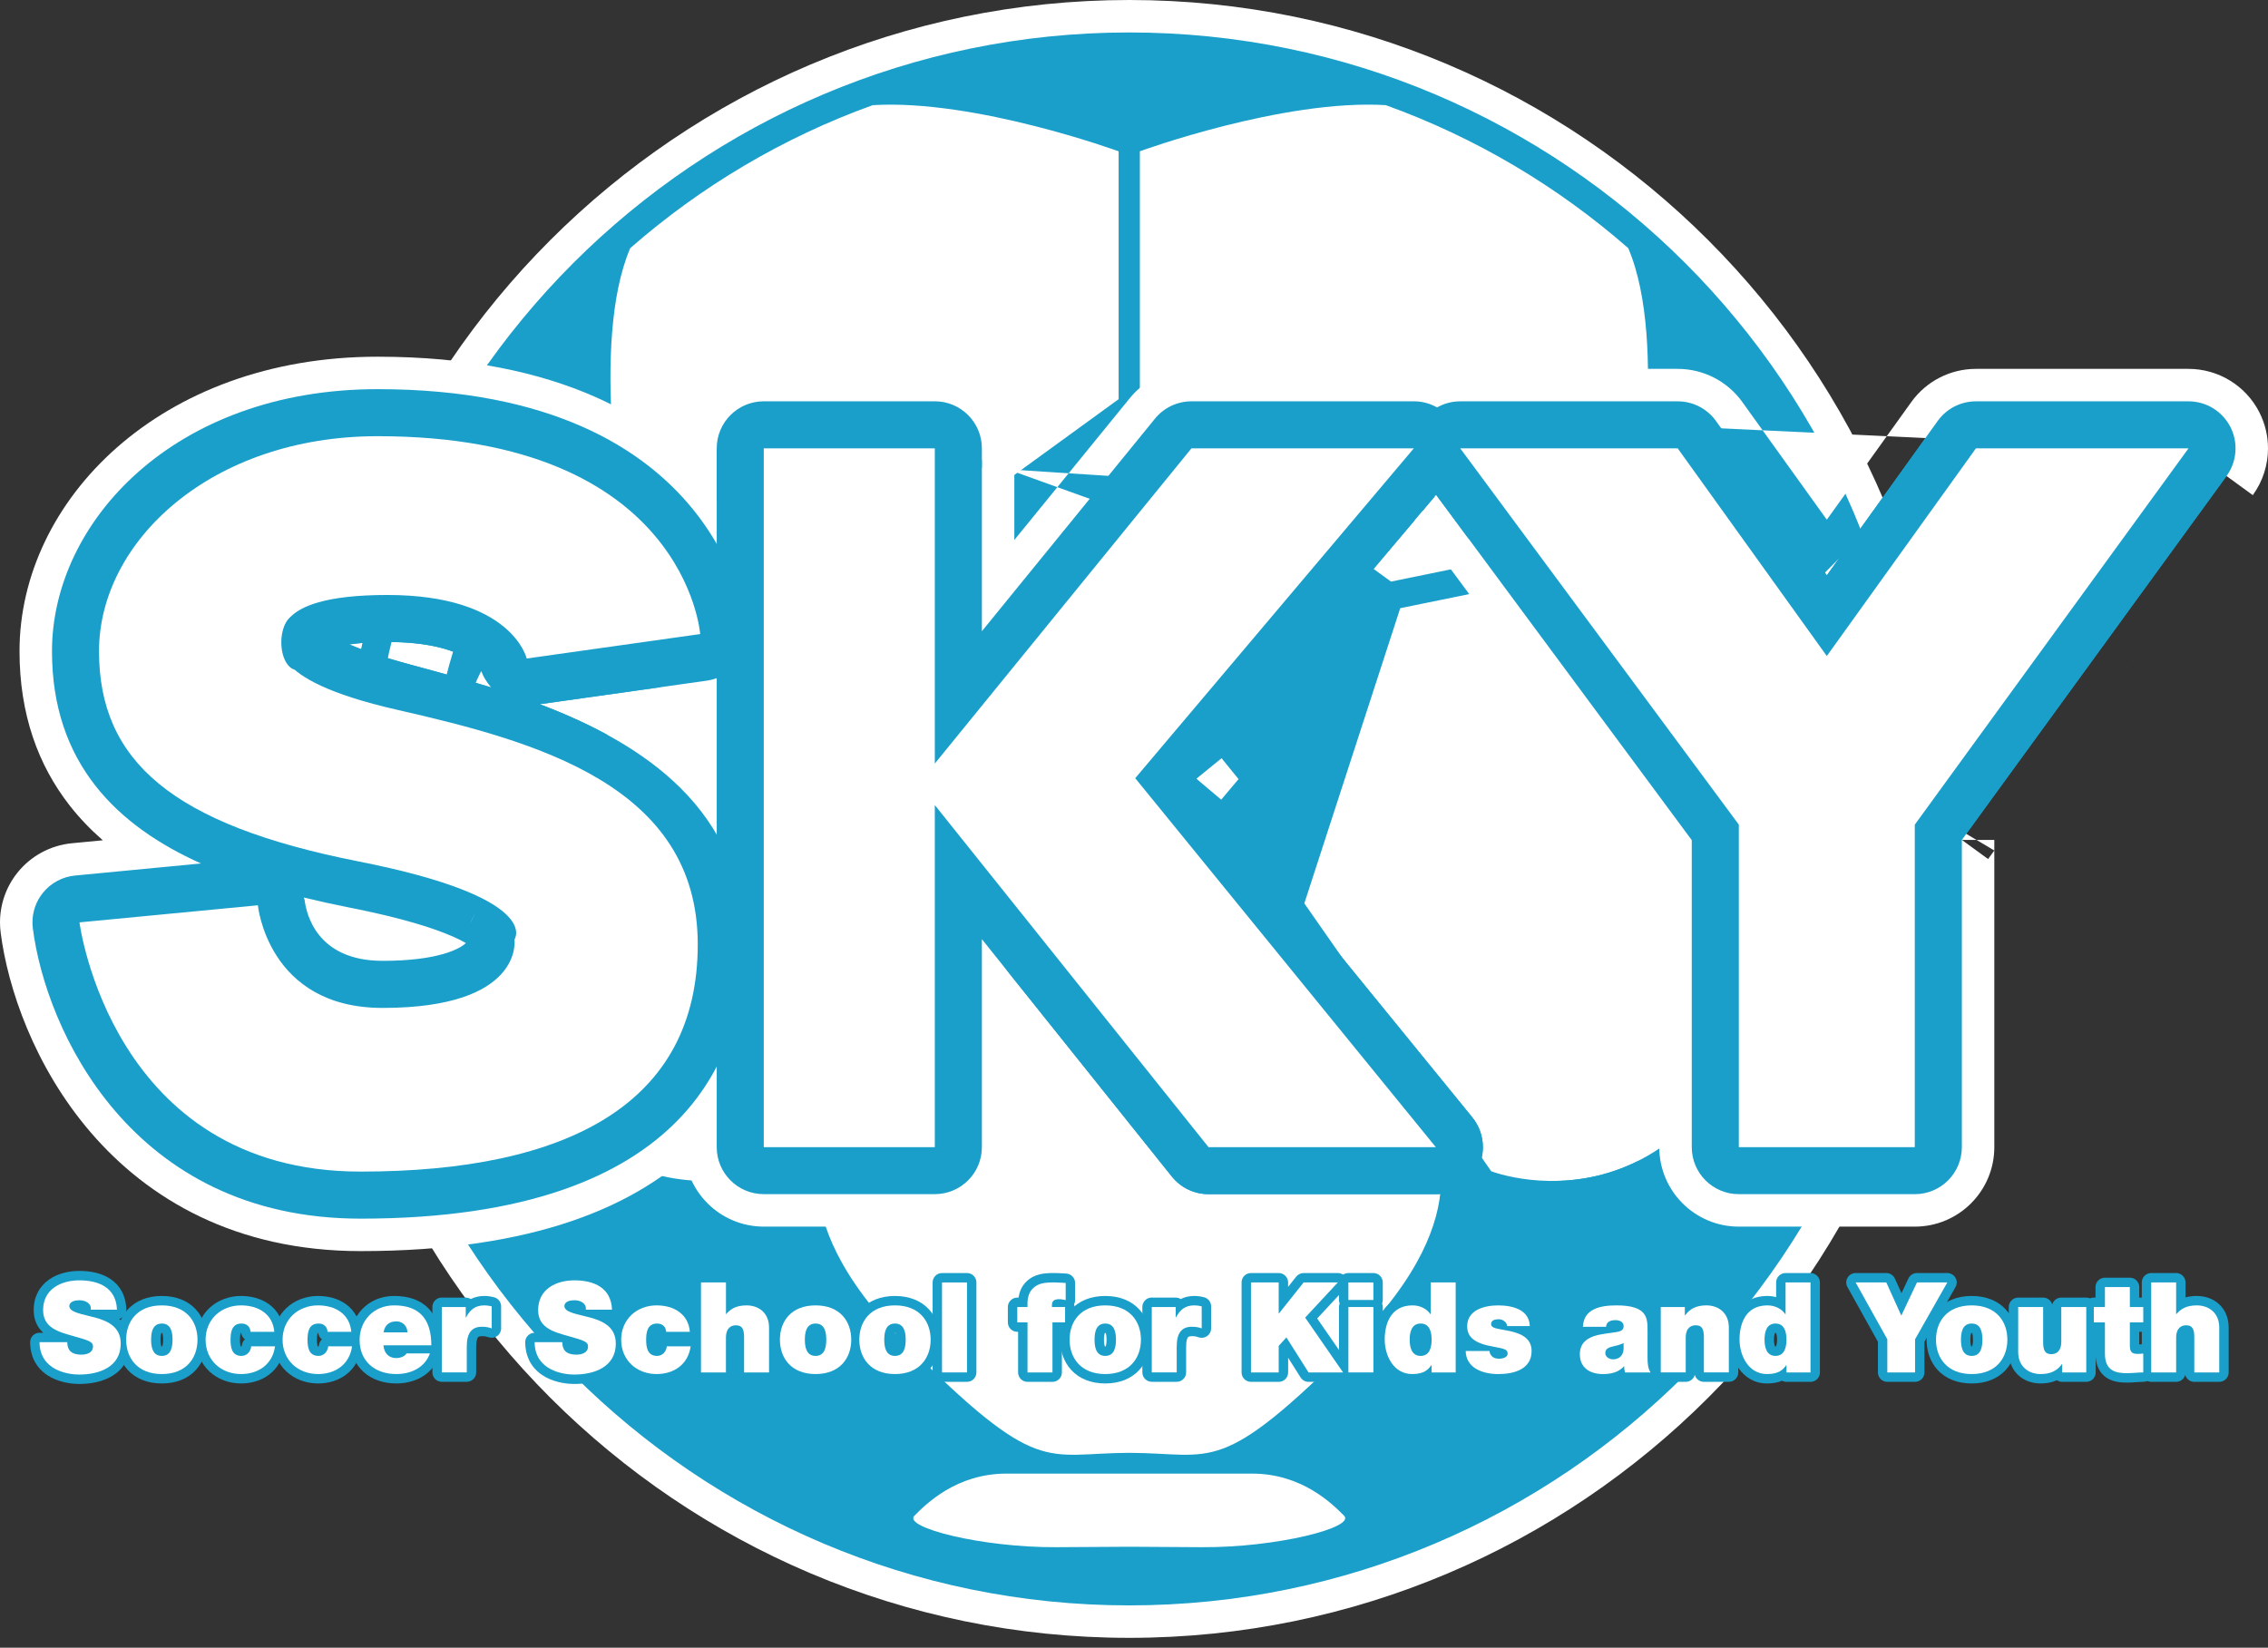 <svg width="150" height="109" viewBox="0 0 150 109" fill="none" xmlns="http://www.w3.org/2000/svg">
<rect x="0" y="0" width="150" height="109" fill="#333333" stroke="none"/>
<path d="M74.669 105.856C103.229 105.856 126.381 82.641 126.381 54.004C126.381 25.367 103.229 2.153 74.669 2.153C46.109 2.153 22.957 25.367 22.957 54.004C22.957 82.641 46.109 105.856 74.669 105.856Z" fill="white"/>
<path fill-rule="evenodd" clip-rule="evenodd" d="M74.669 2.582C46.348 2.582 23.387 25.604 23.387 54.004C23.387 82.405 46.348 105.426 74.669 105.426C102.99 105.426 125.951 82.405 125.951 54.004C125.951 25.604 102.99 2.582 74.669 2.582ZM22.527 54.004C22.527 25.131 45.871 1.723 74.669 1.723C103.467 1.723 126.811 25.131 126.811 54.004C126.811 82.877 103.467 106.286 74.669 106.286C45.871 106.286 22.527 82.877 22.527 54.004Z" fill="#1A9FCA"/>
<path d="M74.685 2.147C45.998 2.147 22.658 25.487 22.658 54.174C22.658 82.861 45.998 106.201 74.685 106.201C103.372 106.201 126.712 82.86 126.712 54.174C126.712 25.488 103.374 2.147 74.685 2.147ZM27.609 36.817L31.027 40.234C31.027 40.234 27.61 47.224 28.654 57.485C29.698 67.745 33.697 75.05 33.697 75.05L32.39 81.138C27.404 73.345 24.512 64.091 24.512 54.174C24.512 48.076 25.607 42.228 27.609 36.817ZM41.68 16.417C46.349 12.332 51.775 9.099 57.721 6.956C64.516 6.547 73.983 10.01 73.983 10.01V26.407L57.372 38.475L41.308 35.191C41.308 35.191 38.977 22.757 41.68 16.419V16.417ZM40.697 36.95L56.761 40.234L63.104 59.76L50.739 77.484C50.739 77.484 34.565 83.744 30.392 57.138C27.609 40.235 40.696 36.952 40.696 36.952L40.697 36.95ZM54.948 74.673L64.421 61.289H84.952L94.425 74.673C94.425 74.673 98.398 79.984 89.489 88.892C80.627 97.754 80.323 96.125 74.686 96.109C69.049 96.126 68.744 97.755 59.884 88.892C50.975 79.984 54.95 74.673 54.95 74.673H54.948ZM60.478 100.266C61.261 99.483 63.261 97.483 66.565 97.483H82.805C86.109 97.483 88.111 99.483 88.892 100.266C89.675 101.047 84.406 102.382 79.503 102.351C75.882 102.329 74.935 102.322 74.686 102.322C74.438 102.322 73.495 102.329 69.868 102.351C64.964 102.382 59.695 101.047 60.478 100.266ZM98.628 77.484L86.265 59.76L92.608 40.234L108.672 36.95C108.672 36.95 121.76 40.234 118.977 57.136C114.802 83.743 98.628 77.483 98.628 77.483V77.484ZM107.689 16.419C110.393 22.757 108.061 35.189 108.061 35.189L91.998 38.474L75.388 26.405V10.008C75.388 10.008 84.852 6.546 91.65 6.955C97.595 9.098 103.024 12.332 107.689 16.417V16.419ZM115.673 75.05C115.673 75.05 119.673 67.745 120.714 57.485C121.759 47.224 118.343 40.234 118.343 40.234L121.76 36.817C123.763 42.228 124.858 48.074 124.858 54.174C124.858 64.091 121.965 73.345 116.979 81.138L115.673 75.05Z" fill="#1A9FCA"/>
<path fill-rule="evenodd" clip-rule="evenodd" d="M20.511 54.174C20.511 24.301 44.812 0 74.685 0C104.56 0 128.859 24.302 128.859 54.174C128.859 84.046 104.558 108.348 74.685 108.348C44.812 108.348 20.511 84.047 20.511 54.174ZM35.788 75.54L34.143 83.2C40.115 91.517 48.58 97.93 58.435 101.336C58.316 101.049 58.233 100.695 58.258 100.287C58.301 99.585 58.641 99.066 58.961 98.747C58.961 98.746 58.961 98.746 58.962 98.746L58.984 98.724C59.649 98.058 61.349 96.357 64.07 95.651C62.511 94.433 60.687 92.733 58.366 90.41C58.366 90.41 58.365 90.41 58.365 90.41C58.365 90.41 58.365 90.41 58.365 90.41C54.018 86.063 52.35 82.3 51.995 79.3L51.514 79.486L50.739 77.484C51.514 79.486 51.513 79.487 51.511 79.488L51.499 79.492C51.493 79.494 51.486 79.497 51.478 79.5C51.462 79.506 51.442 79.513 51.418 79.522C51.37 79.539 51.307 79.561 51.228 79.587C51.072 79.639 50.855 79.705 50.586 79.777C50.048 79.919 49.292 80.082 48.378 80.181C46.555 80.378 44.041 80.326 41.358 79.291C39.441 78.552 37.541 77.357 35.788 75.54ZM49.403 75.647L60.732 59.408L55.105 42.087L40.812 39.165C40.527 39.265 40.117 39.426 39.629 39.662C38.607 40.156 37.273 40.965 36.021 42.222C33.604 44.647 31.226 48.992 32.51 56.789L32.511 56.797L32.513 56.805C34.531 69.671 39.312 73.9 42.903 75.285C44.785 76.011 46.576 76.057 47.916 75.912C48.533 75.845 49.042 75.739 49.403 75.647ZM58.939 39.99L65.16 59.142H84.208L90.43 39.988L74.687 28.549L58.939 39.99ZM74.686 8.088L74.686 8.088C74.686 8.088 74.686 8.087 74.686 8.087C74.686 8.087 74.686 8.088 74.686 8.088L74.686 8.088ZM77.536 25.311L92.495 36.18L106.18 33.382C106.205 33.217 106.23 33.039 106.257 32.851C106.428 31.625 106.628 29.928 106.746 28.046C106.978 24.364 106.863 20.369 105.885 17.696C101.585 14.01 96.628 11.073 91.218 9.083C88.216 8.959 84.558 9.634 81.497 10.409C79.942 10.803 78.59 11.21 77.628 11.518C77.597 11.528 77.566 11.538 77.536 11.548V25.311ZM110.794 19.798C111.229 22.66 111.193 25.753 111.032 28.315C110.905 30.333 110.691 32.141 110.51 33.444C110.419 34.097 110.335 34.625 110.274 34.994C110.261 35.072 110.249 35.143 110.238 35.206C110.617 35.348 111.083 35.541 111.607 35.794C112.948 36.442 114.704 37.504 116.37 39.17L120.675 34.865C118.307 29.247 114.939 24.15 110.794 19.798ZM113.582 75.537L115.225 83.201C109.253 91.518 100.789 97.93 90.935 101.336C91.055 101.049 91.137 100.695 91.112 100.287C91.07 99.587 90.731 99.069 90.412 98.749C90.411 98.749 90.411 98.749 90.411 98.749C90.41 98.748 90.409 98.747 90.409 98.746L90.391 98.729C89.729 98.065 88.027 96.359 85.301 95.651C86.86 94.434 88.685 92.733 91.007 90.41C91.007 90.41 91.007 90.41 91.008 90.41M79.494 103.824C77.912 103.976 76.308 104.054 74.687 104.054C74.686 104.054 74.686 104.054 74.685 104.054C73.064 104.054 71.46 103.976 69.878 103.824L69.868 102.351L69.877 103.824M69.882 104.498C71.56 104.488 72.662 104.481 73.385 104.476C74.225 104.471 74.555 104.469 74.685 104.469C74.686 104.469 74.686 104.469 74.687 104.469C74.817 104.469 75.15 104.471 76.005 104.476C76.729 104.481 77.826 104.488 79.49 104.498C79.49 104.498 79.49 104.498 79.49 104.498L79.494 103.824M79.494 103.824L79.503 102.351L79.494 103.824M113.582 75.537C111.828 77.355 109.927 78.55 108.01 79.29C105.326 80.325 102.812 80.377 100.989 80.18C100.917 80.172 100.845 80.163 100.775 80.155V84.315L97.364 79.425M83.842 63.436L92.675 75.918C92.68 75.926 92.691 75.943 92.706 75.969C92.746 76.042 92.817 76.18 92.891 76.381C93.036 76.778 93.198 77.433 93.154 78.337C93.067 80.106 92.161 83.184 87.971 87.374L87.971 87.374C83.486 91.859 81.511 93.306 80.133 93.816C79.53 94.039 78.978 94.101 78.168 94.087C77.816 94.081 77.448 94.062 77.004 94.039C76.902 94.033 76.797 94.028 76.687 94.022C76.11 93.993 75.449 93.964 74.693 93.962L74.686 93.962L74.68 93.962C73.924 93.964 73.262 93.993 72.686 94.023C72.576 94.028 72.47 94.034 72.369 94.039C71.924 94.063 71.556 94.082 71.204 94.088C70.394 94.102 69.842 94.04 69.239 93.817C67.862 93.308 65.887 91.86 61.402 87.374L61.402 87.374C57.212 83.185 56.307 80.106 56.22 78.337C56.176 77.433 56.338 76.778 56.484 76.381C56.557 76.18 56.628 76.042 56.668 75.97C56.678 75.952 56.687 75.938 56.693 75.928C56.694 75.927 56.694 75.925 56.695 75.924L59.238 72.526H59.098L65.531 63.436H83.842ZM99.963 75.645L88.637 59.408L94.263 42.087L108.559 39.165C108.843 39.265 109.252 39.425 109.739 39.661C110.761 40.154 112.095 40.964 113.347 42.221C115.765 44.646 118.142 48.99 116.859 56.788L116.857 56.795L116.856 56.803C114.837 69.669 110.056 73.898 106.464 75.284C104.582 76.01 102.792 76.055 101.451 75.91C100.833 75.844 100.324 75.737 99.963 75.645ZM84.77 5.319C81.512 4.647 78.139 4.294 74.685 4.294C71.23 4.294 67.856 4.647 64.596 5.32C66.139 5.584 67.618 5.917 68.927 6.248C70.588 6.669 72.027 7.102 73.053 7.43C73.566 7.595 73.978 7.734 74.263 7.832C74.406 7.881 74.518 7.921 74.595 7.948C74.633 7.962 74.663 7.972 74.684 7.98L74.687 7.979C74.708 7.971 74.738 7.961 74.776 7.947C74.854 7.919 74.965 7.88 75.108 7.831C75.394 7.732 75.805 7.593 76.319 7.429C77.344 7.1 78.783 6.667 80.443 6.247C81.751 5.916 83.228 5.584 84.77 5.319ZM38.575 19.799C34.43 24.151 31.062 29.248 28.694 34.866L33 39.17C34.665 37.505 36.42 36.443 37.76 35.796C38.285 35.542 38.752 35.349 39.13 35.208C39.12 35.144 39.108 35.073 39.095 34.995C39.034 34.627 38.95 34.098 38.859 33.445C38.678 32.142 38.464 30.334 38.337 28.316C38.176 25.753 38.14 22.661 38.575 19.799ZM56.875 36.182L71.836 25.312V11.55C71.805 11.54 71.774 11.53 71.743 11.52C70.781 11.212 69.429 10.805 67.873 10.411C64.812 9.636 61.154 8.961 58.152 9.084C52.743 11.074 47.788 14.01 43.483 17.696C42.506 20.369 42.392 24.365 42.623 28.047C42.741 29.93 42.941 31.626 43.112 32.852C43.139 33.041 43.164 33.218 43.189 33.383L56.875 36.182ZM65.084 99.825C66.525 100.059 68.215 100.214 69.855 100.204H69.856C71.483 100.194 72.572 100.187 73.301 100.183C74.192 100.177 74.545 100.175 74.687 100.175C74.829 100.175 75.187 100.177 76.09 100.183C76.819 100.187 77.903 100.194 79.516 100.204H79.517C81.156 100.214 82.845 100.059 84.287 99.825C83.839 99.703 83.346 99.63 82.805 99.63H66.565C66.024 99.63 65.531 99.703 65.084 99.825ZM87.373 101.783C87.373 101.783 87.373 101.783 87.372 101.783L87.373 101.783ZM87.373 101.783C87.374 101.784 87.374 101.785 87.375 101.785L87.374 101.784L87.373 101.783ZM87.495 99C87.515 98.986 87.527 98.979 87.528 98.98C87.528 98.98 87.518 98.987 87.495 99ZM61.843 98.98C61.843 98.98 61.855 98.986 61.875 99C61.852 98.987 61.842 98.98 61.843 98.98ZM61.997 101.783C61.997 101.784 61.997 101.784 61.996 101.784L61.995 101.785C61.996 101.785 61.996 101.784 61.997 101.783Z" fill="white"/>
<path d="M74.685 2.147C45.998 2.147 22.658 25.487 22.658 54.174C22.658 82.861 45.998 106.201 74.685 106.201C103.372 106.201 126.712 82.86 126.712 54.174C126.712 25.488 103.374 2.147 74.685 2.147ZM27.609 36.817L31.027 40.234C31.027 40.234 27.61 47.224 28.654 57.485C29.698 67.745 33.697 75.05 33.697 75.05L32.39 81.138C27.404 73.345 24.512 64.091 24.512 54.174C24.512 48.076 25.607 42.228 27.609 36.817ZM41.68 16.417C46.349 12.332 51.775 9.099 57.721 6.956C64.516 6.547 73.983 10.01 73.983 10.01V26.407L57.372 38.475L41.308 35.191C41.308 35.191 38.977 22.757 41.68 16.419V16.417ZM40.697 36.95L56.761 40.234L63.104 59.76L50.739 77.484C50.739 77.484 34.565 83.744 30.392 57.138C27.609 40.235 40.696 36.952 40.696 36.952L40.697 36.95ZM54.948 74.673L64.421 61.289H84.952L94.425 74.673C94.425 74.673 98.398 79.984 89.489 88.892C80.627 97.754 80.323 96.125 74.686 96.109C69.049 96.126 68.744 97.755 59.884 88.892C50.975 79.984 54.95 74.673 54.95 74.673H54.948ZM60.478 100.266C61.261 99.483 63.261 97.483 66.565 97.483H82.805C86.109 97.483 88.111 99.483 88.892 100.266C89.675 101.047 84.406 102.382 79.503 102.351C75.882 102.329 74.935 102.322 74.686 102.322C74.438 102.322 73.495 102.329 69.868 102.351C64.964 102.382 59.695 101.047 60.478 100.266ZM98.628 77.484L86.265 59.76L92.608 40.234L108.672 36.95C108.672 36.95 121.76 40.234 118.977 57.136C114.802 83.743 98.628 77.483 98.628 77.483V77.484ZM107.689 16.419C110.393 22.757 108.061 35.189 108.061 35.189L91.998 38.474L75.388 26.405V10.008C75.388 10.008 84.852 6.546 91.65 6.955C97.595 9.098 103.024 12.332 107.689 16.417V16.419ZM115.673 75.05C115.673 75.05 119.673 67.745 120.714 57.485C121.759 47.224 118.343 40.234 118.343 40.234L121.76 36.817C123.763 42.228 124.858 48.074 124.858 54.174C124.858 64.091 121.965 73.345 116.979 81.138L115.673 75.05Z" fill="#1A9FCA"/>
<path fill-rule="evenodd" clip-rule="evenodd" d="M3.953 85.671C3.667 85.876 3.473 86.18 3.473 86.664C3.473 86.867 3.517 86.997 3.57 87.088C3.625 87.181 3.71 87.269 3.842 87.353C4.119 87.531 4.492 87.636 4.967 87.771C4.991 87.778 5.014 87.784 5.038 87.791C5.038 87.791 5.038 87.791 5.038 87.791C5.038 87.791 5.038 87.791 5.038 87.791L5.043 87.792C5.525 87.929 5.914 88.039 6.171 88.167C6.31 88.236 6.476 88.34 6.6 88.512C6.735 88.7 6.774 88.901 6.774 89.073C6.774 89.567 6.49 89.893 6.175 90.059C5.897 90.206 5.593 90.237 5.392 90.237C5.185 90.237 4.91 90.215 4.645 90.109C4.368 89.998 4.083 89.784 3.94 89.411H3.361C3.492 89.703 3.714 89.889 3.967 90.022C4.409 90.254 4.946 90.309 5.233 90.309C5.834 90.309 6.394 90.193 6.782 89.957C7.132 89.743 7.362 89.425 7.362 88.881C7.362 88.523 7.238 88.325 7.063 88.178C6.855 88.003 6.544 87.875 6.142 87.764L6.142 87.764C5.973 87.717 5.803 87.676 5.629 87.634C5.6 87.627 5.572 87.62 5.543 87.613C5.346 87.566 5.138 87.514 4.95 87.453C4.77 87.394 4.558 87.311 4.379 87.178C4.187 87.037 3.991 86.803 3.964 86.463C3.962 86.446 3.962 86.43 3.962 86.414C3.962 85.914 4.301 85.636 4.571 85.519C4.818 85.411 5.081 85.392 5.242 85.392C5.491 85.392 5.845 85.442 6.143 85.654C6.264 85.738 6.391 85.855 6.486 86.018H6.959C6.87 85.854 6.75 85.734 6.612 85.642C6.302 85.433 5.833 85.32 5.251 85.32C4.726 85.32 4.265 85.448 3.953 85.671ZM5.068 86.66C5.069 86.66 5.069 86.66 5.069 86.66C5.068 86.66 5.068 86.66 5.068 86.66ZM7.886 87.244C7.998 87.216 8.101 87.157 8.182 87.073C8.3 86.952 8.363 86.788 8.357 86.619C8.326 85.707 7.936 85.031 7.306 84.608C6.71 84.208 5.961 84.075 5.251 84.075C4.55 84.075 3.811 84.242 3.229 84.658C2.622 85.093 2.228 85.771 2.228 86.664C2.228 87.061 2.318 87.413 2.496 87.717C2.599 87.893 2.725 88.041 2.862 88.166H2.615C2.449 88.166 2.29 88.233 2.173 88.35C2.056 88.468 1.991 88.628 1.993 88.794C2.003 90.012 2.653 90.738 3.388 91.124C4.082 91.488 4.847 91.554 5.233 91.554C5.958 91.554 6.774 91.42 7.43 91.019C8.125 90.596 8.607 89.889 8.607 88.881C8.607 88.16 8.325 87.623 7.886 87.244ZM5.642 89.295C5.643 89.296 5.643 89.296 5.643 89.296C5.643 89.296 5.643 89.296 5.642 89.295Z" fill="#1A9FCA"/>
<path fill-rule="evenodd" clip-rule="evenodd" d="M9.37 87.462C9.112 87.741 8.967 88.145 8.967 88.623C8.967 89.1 9.112 89.507 9.371 89.788C9.553 89.985 9.821 90.153 10.209 90.23C10.129 90.198 10.052 90.158 9.979 90.109C9.77 89.967 9.636 89.778 9.55 89.596C9.39 89.253 9.371 88.867 9.371 88.623C9.371 88.378 9.389 87.993 9.551 87.651C9.637 87.469 9.772 87.281 9.982 87.141C10.053 87.093 10.129 87.054 10.208 87.023C9.819 87.1 9.552 87.266 9.37 87.462ZM11.197 87.022C11.276 87.053 11.352 87.093 11.424 87.141C11.633 87.281 11.768 87.469 11.854 87.651C12.015 87.992 12.033 88.378 12.033 88.623C12.033 88.867 12.015 89.253 11.855 89.596C11.77 89.778 11.636 89.967 11.427 90.109C11.354 90.158 11.277 90.198 11.197 90.23C11.586 90.153 11.853 89.985 12.035 89.788C12.294 89.507 12.44 89.1 12.44 88.623C12.44 88.145 12.294 87.741 12.036 87.462C11.854 87.266 11.586 87.099 11.197 87.022ZM8.457 86.616C8.98 86.052 9.746 85.732 10.703 85.732C11.66 85.732 12.426 86.052 12.949 86.616C13.463 87.171 13.684 87.9 13.684 88.623C13.684 89.345 13.463 90.075 12.95 90.632C12.427 91.198 11.661 91.52 10.703 91.52C9.745 91.52 8.979 91.198 8.456 90.632C7.943 90.075 7.722 89.345 7.722 88.623C7.722 87.9 7.943 87.171 8.457 86.616ZM10.633 88.352C10.621 88.434 10.616 88.525 10.616 88.623C10.616 88.72 10.621 88.812 10.633 88.895C10.645 88.979 10.662 89.034 10.677 89.067C10.678 89.069 10.68 89.072 10.681 89.074C10.686 89.074 10.694 89.074 10.703 89.074C10.712 89.074 10.719 89.074 10.725 89.074C10.726 89.072 10.727 89.07 10.728 89.068C10.743 89.036 10.76 88.981 10.772 88.896C10.784 88.813 10.788 88.721 10.788 88.623C10.788 88.525 10.784 88.433 10.772 88.352C10.76 88.268 10.743 88.214 10.728 88.183C10.727 88.182 10.727 88.18 10.726 88.179C10.72 88.179 10.713 88.178 10.703 88.178C10.693 88.178 10.685 88.179 10.679 88.179C10.678 88.181 10.677 88.182 10.677 88.184C10.662 88.215 10.645 88.269 10.633 88.352ZM10.687 88.165C10.687 88.165 10.687 88.165 10.687 88.165C10.687 88.165 10.687 88.165 10.687 88.165ZM10.663 88.182C10.662 88.182 10.661 88.182 10.661 88.182C10.661 88.182 10.662 88.182 10.663 88.182ZM10.744 88.182C10.744 88.182 10.744 88.182 10.742 88.181C10.744 88.182 10.744 88.182 10.744 88.182ZM10.718 88.165C10.718 88.164 10.717 88.164 10.717 88.164C10.717 88.164 10.718 88.164 10.718 88.165ZM10.716 89.089C10.716 89.089 10.716 89.088 10.717 89.088C10.716 89.089 10.716 89.089 10.716 89.089ZM10.741 89.071C10.742 89.071 10.743 89.071 10.743 89.071C10.743 89.071 10.742 89.071 10.741 89.071ZM10.663 89.071C10.663 89.071 10.664 89.071 10.665 89.071C10.664 89.071 10.663 89.071 10.663 89.071ZM10.689 89.088C10.689 89.088 10.689 89.088 10.689 89.088C10.689 89.088 10.689 89.088 10.689 89.088Z" fill="#1A9FCA"/>
<path fill-rule="evenodd" clip-rule="evenodd" d="M15.401 87.048C14.695 87.244 14.22 87.832 14.22 88.63C14.22 89.425 14.693 90.009 15.399 90.204C15.355 90.184 15.312 90.162 15.27 90.137C15.056 90.007 14.911 89.827 14.817 89.641C14.643 89.299 14.625 88.901 14.625 88.63C14.625 88.357 14.644 87.96 14.817 87.616C14.91 87.431 15.054 87.25 15.268 87.119C15.311 87.092 15.356 87.069 15.401 87.048ZM16.508 87.041C16.612 87.087 16.711 87.149 16.801 87.23C16.889 87.306 16.959 87.392 17.014 87.482H17.27C17.209 87.407 17.139 87.342 17.062 87.287C16.914 87.179 16.727 87.094 16.508 87.041ZM16.502 90.204C16.72 90.145 16.908 90.051 17.06 89.932C17.148 89.862 17.229 89.781 17.299 89.687H17.053C16.928 89.904 16.742 90.091 16.502 90.204ZM12.975 88.63C12.975 86.884 14.332 85.732 15.94 85.732C16.602 85.732 17.266 85.895 17.795 86.28C18.34 86.677 18.697 87.281 18.762 88.052C18.777 88.226 18.718 88.398 18.6 88.526C18.588 88.539 18.575 88.552 18.562 88.564C18.597 88.591 18.63 88.621 18.659 88.654C18.777 88.789 18.831 88.969 18.808 89.147C18.708 89.887 18.359 90.495 17.828 90.911C17.304 91.322 16.639 91.52 15.94 91.52C14.337 91.52 12.975 90.379 12.975 88.63ZM16.198 88.601C16.067 88.502 15.976 88.352 15.955 88.179C15.943 88.179 15.934 88.18 15.926 88.181C15.915 88.206 15.899 88.253 15.887 88.332C15.875 88.416 15.87 88.515 15.87 88.63C15.87 88.745 15.875 88.844 15.887 88.927C15.899 89.002 15.913 89.047 15.924 89.071C15.934 89.073 15.949 89.074 15.97 89.074C15.977 89.066 15.991 89.043 15.995 89.005C16.01 88.844 16.086 88.703 16.198 88.601ZM15.906 89.067C15.906 89.067 15.907 89.067 15.908 89.068C15.906 89.067 15.906 89.067 15.906 89.067ZM15.909 88.185C15.909 88.185 15.91 88.185 15.911 88.184C15.91 88.185 15.909 88.185 15.909 88.185Z" fill="#1A9FCA"/>
<path fill-rule="evenodd" clip-rule="evenodd" d="M20.495 87.048C19.787 87.243 19.312 87.831 19.312 88.63C19.312 89.427 19.786 90.012 20.495 90.206C20.45 90.186 20.406 90.163 20.363 90.137C20.149 90.007 20.004 89.828 19.91 89.642C19.735 89.299 19.716 88.902 19.716 88.63C19.716 88.357 19.735 87.96 19.909 87.616C20.003 87.43 20.146 87.249 20.36 87.119C20.404 87.092 20.449 87.068 20.495 87.048ZM21.602 87.042C21.706 87.088 21.804 87.15 21.894 87.23C21.982 87.306 22.052 87.392 22.107 87.482H22.361C22.3 87.407 22.23 87.342 22.154 87.286C22.006 87.179 21.82 87.095 21.602 87.042ZM21.595 90.204C21.813 90.145 22 90.051 22.152 89.932C22.241 89.862 22.322 89.781 22.392 89.687H22.146C22.021 89.904 21.834 90.091 21.595 90.204ZM18.067 88.63C18.067 86.884 19.424 85.732 21.032 85.732C21.694 85.732 22.358 85.895 22.887 86.28C23.432 86.678 23.788 87.281 23.854 88.052C23.869 88.225 23.81 88.397 23.692 88.526C23.68 88.539 23.667 88.552 23.654 88.564C23.69 88.59 23.723 88.621 23.752 88.654C23.871 88.79 23.925 88.97 23.901 89.148C23.8 89.887 23.451 90.495 22.921 90.911C22.397 91.322 21.732 91.52 21.032 91.52C19.427 91.52 18.067 90.379 18.067 88.63ZM21.291 88.603C21.159 88.503 21.068 88.353 21.047 88.179C21.035 88.179 21.025 88.18 21.018 88.181C21.007 88.206 20.991 88.253 20.979 88.333C20.967 88.416 20.962 88.515 20.962 88.63C20.962 88.745 20.967 88.844 20.979 88.926C20.99 89.002 21.006 89.048 21.016 89.071C21.026 89.073 21.042 89.074 21.063 89.074C21.071 89.065 21.086 89.041 21.09 89.003C21.105 88.843 21.18 88.703 21.291 88.603ZM20.999 89.067C20.999 89.067 20.999 89.067 21 89.068C20.999 89.067 20.999 89.067 20.999 89.067ZM21.001 88.185C21.001 88.185 21.002 88.185 21.003 88.185C21.002 88.185 21.001 88.185 21.001 88.185Z" fill="#1A9FCA"/>
<path fill-rule="evenodd" clip-rule="evenodd" d="M25.108 87.251C24.666 87.545 24.406 88.05 24.406 88.638C24.406 89.199 24.604 89.588 24.891 89.844C24.966 89.909 25.049 89.969 25.142 90.022C24.898 89.759 24.78 89.424 24.745 89.095C24.727 88.984 24.74 88.867 24.785 88.758C24.816 88.684 24.86 88.618 24.913 88.563C24.907 88.556 24.901 88.549 24.895 88.542C24.777 88.404 24.725 88.22 24.754 88.04C24.8 87.757 24.907 87.477 25.108 87.251ZM27.249 87.26C27.451 87.499 27.567 87.808 27.567 88.139C27.567 88.222 27.551 88.302 27.521 88.374H27.859C27.793 87.956 27.656 87.66 27.476 87.457C27.413 87.386 27.338 87.32 27.249 87.26ZM29.033 89.36C29.068 89.483 29.065 89.616 29.02 89.74C28.568 91.005 27.355 91.52 26.209 91.52C25.399 91.52 24.635 91.281 24.065 90.775C23.486 90.261 23.161 89.52 23.161 88.638C23.161 87.055 24.337 85.731 26.068 85.731C27.041 85.731 27.852 86.007 28.407 86.63C28.948 87.24 29.149 88.077 29.149 88.997C29.149 89.132 29.106 89.257 29.033 89.36Z" fill="#1A9FCA"/>
<path fill-rule="evenodd" clip-rule="evenodd" d="M31.549 87.172C31.655 87.155 31.764 87.147 31.872 87.147C31.881 87.147 31.89 87.147 31.898 87.147V86.985C31.787 87 31.714 87.034 31.659 87.072C31.624 87.096 31.587 87.128 31.549 87.172ZM30.6 87.743C30.356 87.658 30.181 87.427 30.181 87.154V87.085H29.843V90.165H30.249V89.079C30.249 88.582 30.335 88.109 30.6 87.743ZM28.598 86.505V90.788C28.598 91.131 28.876 91.41 29.22 91.41H30.871C31.215 91.41 31.494 91.131 31.494 90.788V89.079C31.494 88.675 31.573 88.516 31.614 88.465C31.631 88.444 31.673 88.392 31.872 88.392C32.005 88.392 32.083 88.402 32.136 88.413C32.19 88.424 32.233 88.438 32.319 88.467C32.51 88.532 32.719 88.501 32.883 88.385C33.046 88.268 33.143 88.079 33.143 87.878V86.42C33.143 86.136 32.952 85.888 32.677 85.817C32.48 85.766 32.269 85.731 32.038 85.731C31.71 85.731 31.408 85.796 31.136 85.936C31.04 85.875 30.926 85.84 30.804 85.84H29.281C29.027 85.815 28.78 85.948 28.664 86.181L28.662 86.183C28.611 86.285 28.59 86.396 28.598 86.505Z" fill="#1A9FCA"/>
<path fill-rule="evenodd" clip-rule="evenodd" d="M36.694 85.671C36.407 85.876 36.213 86.181 36.213 86.664C36.213 86.867 36.257 86.997 36.31 87.088C36.365 87.181 36.45 87.269 36.582 87.353C36.859 87.531 37.232 87.636 37.707 87.771C37.73 87.778 37.754 87.784 37.778 87.791C37.778 87.791 37.778 87.791 37.778 87.791C37.778 87.791 37.778 87.791 37.778 87.791L37.783 87.792C38.264 87.929 38.654 88.039 38.911 88.167C39.05 88.236 39.215 88.34 39.34 88.512C39.475 88.7 39.514 88.901 39.514 89.073C39.514 89.566 39.231 89.892 38.916 90.059C38.639 90.206 38.335 90.237 38.133 90.237C37.927 90.237 37.651 90.215 37.386 90.109C37.109 89.999 36.823 89.785 36.68 89.411H36.104C36.234 89.703 36.456 89.889 36.709 90.022C37.151 90.254 37.687 90.309 37.976 90.309C38.576 90.309 39.136 90.193 39.524 89.957C39.874 89.743 40.104 89.425 40.104 88.881C40.104 88.523 39.98 88.325 39.804 88.178C39.597 88.003 39.286 87.875 38.884 87.764L38.883 87.764C38.714 87.717 38.544 87.676 38.37 87.634C38.342 87.627 38.313 87.62 38.284 87.613C38.087 87.566 37.879 87.514 37.692 87.453C37.511 87.394 37.3 87.311 37.121 87.178C36.929 87.037 36.732 86.803 36.705 86.463C36.704 86.446 36.703 86.43 36.703 86.414C36.703 85.915 37.041 85.637 37.312 85.519C37.559 85.411 37.822 85.392 37.983 85.392C38.231 85.392 38.585 85.442 38.882 85.653C39.004 85.737 39.132 85.855 39.227 86.018H39.7C39.611 85.854 39.491 85.734 39.353 85.642C39.042 85.433 38.574 85.32 37.991 85.32C37.467 85.32 37.005 85.448 36.694 85.671ZM37.81 86.66C37.81 86.66 37.81 86.66 37.81 86.66C37.809 86.66 37.809 86.66 37.81 86.66ZM40.628 87.244C40.74 87.216 40.843 87.157 40.924 87.073C41.041 86.951 41.104 86.787 41.098 86.619C41.067 85.707 40.677 85.031 40.047 84.608C39.45 84.208 38.701 84.075 37.991 84.075C37.29 84.075 36.552 84.242 35.969 84.658C35.362 85.092 34.968 85.771 34.968 86.664C34.968 87.061 35.058 87.413 35.236 87.717C35.339 87.893 35.465 88.041 35.602 88.166H35.358C35.192 88.166 35.033 88.233 34.916 88.35C34.799 88.468 34.734 88.628 34.736 88.794C34.746 90.011 35.394 90.738 36.13 91.124C36.824 91.488 37.588 91.554 37.976 91.554C38.7 91.554 39.516 91.42 40.172 91.019C40.866 90.596 41.349 89.889 41.349 88.881C41.349 88.16 41.066 87.623 40.628 87.244ZM38.383 89.296C38.383 89.296 38.383 89.296 38.382 89.295C38.383 89.296 38.383 89.296 38.383 89.296Z" fill="#1A9FCA"/>
<path fill-rule="evenodd" clip-rule="evenodd" d="M42.891 87.048C42.183 87.243 41.707 87.831 41.707 88.63C41.707 89.428 42.181 90.012 42.89 90.206C42.845 90.186 42.801 90.163 42.758 90.137C42.544 90.007 42.399 89.827 42.305 89.641C42.131 89.299 42.113 88.901 42.113 88.63C42.113 88.357 42.132 87.96 42.305 87.616C42.398 87.431 42.542 87.25 42.756 87.119C42.8 87.092 42.845 87.068 42.891 87.048ZM43.997 87.042C44.101 87.088 44.199 87.15 44.289 87.23C44.377 87.307 44.447 87.392 44.502 87.482H44.755C44.694 87.407 44.624 87.342 44.548 87.286C44.401 87.179 44.215 87.095 43.997 87.042ZM46.047 88.564C46.06 88.552 46.073 88.539 46.085 88.526C46.203 88.398 46.262 88.226 46.247 88.052C46.182 87.281 45.826 86.678 45.281 86.28C44.752 85.895 44.089 85.732 43.427 85.732C41.821 85.732 40.462 86.883 40.462 88.63C40.462 90.379 41.822 91.52 43.427 91.52C44.126 91.52 44.791 91.322 45.315 90.911C45.846 90.495 46.195 89.887 46.294 89.147C46.318 88.969 46.264 88.789 46.146 88.654C46.116 88.62 46.083 88.59 46.047 88.564ZM43.442 88.179C43.43 88.179 43.421 88.18 43.414 88.181C43.403 88.206 43.387 88.253 43.376 88.332C43.363 88.416 43.358 88.515 43.358 88.63C43.358 88.745 43.363 88.844 43.375 88.927C43.386 89.002 43.401 89.047 43.412 89.071C43.422 89.073 43.437 89.074 43.457 89.074C43.465 89.065 43.479 89.041 43.483 89.003C43.499 88.843 43.574 88.703 43.685 88.602C43.553 88.502 43.462 88.351 43.442 88.179ZM43.394 89.067C43.394 89.067 43.395 89.067 43.396 89.068C43.395 89.067 43.394 89.067 43.394 89.067ZM43.397 88.185C43.397 88.185 43.398 88.185 43.399 88.184C43.398 88.185 43.397 88.185 43.397 88.185ZM43.99 90.204C44.208 90.144 44.395 90.051 44.546 89.932C44.635 89.862 44.716 89.781 44.786 89.687H44.54C44.415 89.904 44.229 90.091 43.99 90.204Z" fill="#1A9FCA"/>
<path fill-rule="evenodd" clip-rule="evenodd" d="M45.739 84.838C45.739 84.494 46.017 84.215 46.361 84.215H48.014C48.358 84.215 48.636 84.494 48.636 84.838V85.824C48.861 85.763 49.108 85.732 49.38 85.732C49.89 85.732 50.417 85.889 50.825 86.251C51.245 86.624 51.485 87.167 51.485 87.822V90.79C51.485 91.134 51.207 91.413 50.863 91.413H49.212C48.926 91.413 48.685 91.22 48.612 90.958C48.539 91.22 48.298 91.413 48.013 91.413H46.361C46.017 91.413 45.739 91.134 45.739 90.79V84.838ZM46.984 85.46V90.168H47.39V88.506C47.39 88.102 47.488 87.744 47.714 87.476C47.522 87.37 47.391 87.165 47.391 86.93V85.46H46.984ZM48.858 87.061C48.993 87.079 49.13 87.118 49.26 87.189C49.457 87.299 49.593 87.459 49.679 87.63C49.828 87.929 49.834 88.286 49.834 88.522V90.168H50.24V87.822C50.24 87.487 50.127 87.296 49.999 87.183C49.859 87.059 49.645 86.977 49.38 86.977C49.135 86.977 48.972 87.014 48.858 87.061Z" fill="#1A9FCA"/>
<path fill-rule="evenodd" clip-rule="evenodd" d="M52.607 87.462C52.349 87.741 52.203 88.145 52.203 88.623C52.203 89.1 52.349 89.507 52.608 89.788C52.79 89.985 53.058 90.153 53.446 90.23C53.366 90.198 53.289 90.158 53.216 90.109C53.007 89.967 52.873 89.778 52.787 89.596C52.627 89.253 52.608 88.867 52.608 88.623C52.608 88.378 52.627 87.993 52.788 87.651C52.874 87.469 53.009 87.281 53.219 87.141C53.29 87.093 53.366 87.054 53.445 87.023C53.056 87.1 52.789 87.266 52.607 87.462ZM54.435 87.023C54.514 87.054 54.59 87.093 54.661 87.141C54.87 87.281 55.006 87.469 55.091 87.651C55.253 87.993 55.27 88.378 55.27 88.623C55.27 88.867 55.252 89.253 55.092 89.596C55.007 89.778 54.873 89.967 54.664 90.109C54.591 90.158 54.514 90.198 54.434 90.23C54.822 90.153 55.09 89.985 55.272 89.788C55.531 89.507 55.676 89.1 55.676 88.623C55.676 88.145 55.531 87.741 55.273 87.462C55.091 87.266 54.824 87.1 54.435 87.023ZM51.694 86.616C52.217 86.052 52.983 85.732 53.94 85.732C54.897 85.732 55.663 86.052 56.186 86.616C56.7 87.171 56.922 87.9 56.922 88.623C56.922 89.345 56.7 90.075 56.187 90.632C55.664 91.198 54.898 91.52 53.94 91.52C52.982 91.52 52.216 91.198 51.693 90.632C51.18 90.075 50.959 89.345 50.959 88.623C50.959 87.9 51.18 87.171 51.694 86.616ZM53.87 88.352C53.858 88.434 53.853 88.525 53.853 88.623C53.853 88.72 53.858 88.812 53.87 88.895C53.882 88.979 53.899 89.034 53.914 89.067C53.916 89.069 53.917 89.072 53.918 89.074C53.923 89.074 53.931 89.074 53.94 89.074C53.949 89.074 53.956 89.074 53.962 89.074C53.963 89.072 53.964 89.07 53.965 89.068C53.98 89.036 53.997 88.981 54.009 88.896C54.021 88.813 54.025 88.721 54.025 88.623C54.025 88.525 54.021 88.433 54.009 88.351C53.997 88.267 53.98 88.213 53.965 88.183C53.965 88.181 53.964 88.18 53.964 88.179C53.958 88.179 53.95 88.178 53.94 88.178C53.93 88.178 53.922 88.179 53.916 88.179C53.915 88.181 53.914 88.182 53.913 88.184C53.899 88.215 53.882 88.269 53.87 88.352ZM53.924 88.165C53.924 88.165 53.924 88.165 53.924 88.165C53.924 88.165 53.924 88.165 53.924 88.165ZM53.9 88.182C53.899 88.182 53.898 88.182 53.898 88.182C53.898 88.182 53.899 88.182 53.9 88.182ZM53.982 88.182C53.982 88.182 53.981 88.182 53.98 88.182C53.981 88.182 53.982 88.182 53.982 88.182ZM53.955 88.164C53.955 88.164 53.955 88.164 53.955 88.164C53.955 88.164 53.955 88.164 53.955 88.164ZM53.953 89.089C53.953 89.089 53.953 89.088 53.954 89.088C53.953 89.089 53.953 89.089 53.953 89.089ZM53.978 89.071C53.979 89.071 53.98 89.071 53.98 89.071C53.98 89.071 53.979 89.071 53.978 89.071ZM53.9 89.071C53.9 89.071 53.901 89.071 53.902 89.071C53.901 89.071 53.9 89.071 53.9 89.071ZM53.926 89.088C53.926 89.088 53.926 89.088 53.926 89.088C53.926 89.088 53.926 89.088 53.926 89.088Z" fill="#1A9FCA"/>
<path fill-rule="evenodd" clip-rule="evenodd" d="M57.86 87.462C57.601 87.741 57.456 88.146 57.456 88.623C57.456 89.1 57.601 89.507 57.861 89.788C58.043 89.985 58.31 90.152 58.697 90.23C58.617 90.198 58.541 90.158 58.468 90.109C58.259 89.967 58.125 89.778 58.039 89.596C57.879 89.253 57.86 88.867 57.86 88.623C57.86 88.378 57.879 87.993 58.04 87.651C58.126 87.469 58.261 87.281 58.471 87.141C58.542 87.093 58.618 87.054 58.697 87.023C58.309 87.1 58.041 87.266 57.86 87.462ZM59.687 87.023C59.766 87.054 59.841 87.093 59.913 87.141C60.122 87.281 60.257 87.469 60.343 87.651C60.504 87.992 60.522 88.378 60.522 88.623C60.522 88.867 60.505 89.253 60.344 89.596C60.259 89.778 60.125 89.967 59.916 90.109C59.843 90.158 59.767 90.198 59.687 90.23C60.074 90.152 60.342 89.985 60.523 89.788C60.783 89.507 60.929 89.1 60.929 88.623C60.929 88.146 60.783 87.741 60.524 87.462C60.343 87.266 60.075 87.1 59.687 87.023ZM56.947 86.616C57.47 86.052 58.236 85.732 59.192 85.732C60.148 85.732 60.914 86.052 61.437 86.616C61.952 87.171 62.173 87.9 62.173 88.623C62.173 89.345 61.952 90.076 61.438 90.632C60.916 91.198 60.15 91.52 59.192 91.52C58.234 91.52 57.468 91.198 56.946 90.632C56.432 90.076 56.211 89.345 56.211 88.623C56.211 87.9 56.432 87.171 56.947 86.616ZM59.122 88.352C59.11 88.434 59.105 88.525 59.105 88.623C59.105 88.72 59.11 88.812 59.122 88.895C59.134 88.979 59.151 89.034 59.166 89.067C59.168 89.069 59.169 89.072 59.17 89.074C59.175 89.074 59.183 89.074 59.192 89.074C59.201 89.074 59.208 89.074 59.214 89.074C59.215 89.072 59.216 89.07 59.217 89.068C59.232 89.036 59.249 88.981 59.261 88.896C59.273 88.813 59.277 88.721 59.277 88.623C59.277 88.525 59.273 88.433 59.261 88.352C59.249 88.268 59.232 88.214 59.217 88.183C59.217 88.182 59.216 88.18 59.215 88.179C59.209 88.179 59.202 88.178 59.192 88.178C59.182 88.178 59.174 88.179 59.168 88.179C59.167 88.181 59.166 88.182 59.166 88.184C59.151 88.215 59.134 88.269 59.122 88.352ZM59.176 88.165C59.176 88.165 59.176 88.165 59.176 88.165C59.176 88.165 59.176 88.165 59.176 88.165ZM59.152 88.182C59.151 88.182 59.15 88.182 59.15 88.182C59.15 88.182 59.151 88.182 59.152 88.182ZM59.233 88.182C59.233 88.182 59.233 88.182 59.232 88.181C59.233 88.182 59.233 88.182 59.233 88.182ZM59.207 88.165C59.207 88.164 59.206 88.164 59.206 88.164C59.206 88.164 59.207 88.164 59.207 88.165ZM59.205 89.089C59.205 89.089 59.205 89.088 59.206 89.088C59.205 89.089 59.205 89.089 59.205 89.089ZM59.23 89.071C59.231 89.071 59.232 89.071 59.232 89.071C59.232 89.071 59.231 89.071 59.23 89.071ZM59.152 89.071C59.152 89.071 59.153 89.071 59.154 89.071C59.153 89.071 59.152 89.071 59.152 89.071ZM59.178 89.088C59.178 89.088 59.178 89.088 59.178 89.088C59.178 89.088 59.178 89.088 59.178 89.088Z" fill="#1A9FCA"/>
<path fill-rule="evenodd" clip-rule="evenodd" d="M61.681 84.838C61.681 84.494 61.959 84.215 62.303 84.215H63.954C64.298 84.215 64.577 84.494 64.577 84.838V90.79C64.577 91.134 64.298 91.413 63.954 91.413H62.303C61.959 91.413 61.681 91.134 61.681 90.79V84.838ZM62.926 85.46V90.168H63.332V85.46H62.926Z" fill="#1A9FCA"/>
<path fill-rule="evenodd" clip-rule="evenodd" d="M69.427 85.465C69.015 85.485 68.873 85.551 68.739 85.685L68.737 85.687C68.623 85.801 68.562 86.027 68.578 86.439C68.584 86.608 68.521 86.772 68.404 86.894C68.376 86.923 68.346 86.948 68.314 86.971C68.475 87.084 68.579 87.27 68.579 87.481V90.168H68.986V87.481C68.986 87.278 69.083 87.097 69.234 86.984C69.075 86.879 68.966 86.704 68.953 86.501C68.939 86.27 68.946 85.892 69.233 85.61C69.294 85.55 69.359 85.503 69.427 85.465ZM70.231 88.103V90.79C70.231 91.134 69.952 91.413 69.608 91.413H67.957C67.613 91.413 67.335 91.134 67.335 90.79V88.103H67.28C66.936 88.103 66.657 87.825 66.657 87.481V86.463C66.657 86.119 66.936 85.84 67.28 85.84H67.363C67.417 85.491 67.55 85.112 67.858 84.805C68.411 84.251 69.069 84.214 69.74 84.214C69.903 84.214 70.1 84.226 70.268 84.236C70.359 84.241 70.441 84.246 70.504 84.248C70.839 84.26 71.105 84.535 71.105 84.87V86.005C71.105 86.103 71.082 86.198 71.039 86.284C71.056 86.34 71.065 86.4 71.065 86.463V87.481C71.065 87.825 70.786 88.103 70.442 88.103H70.231Z" fill="#1A9FCA"/>
<path fill-rule="evenodd" clip-rule="evenodd" d="M71.766 87.462C71.508 87.741 71.362 88.146 71.362 88.623C71.362 89.1 71.508 89.507 71.767 89.788C71.949 89.985 72.217 90.152 72.604 90.23C72.524 90.198 72.447 90.158 72.375 90.108C72.166 89.966 72.031 89.777 71.946 89.595C71.786 89.252 71.768 88.867 71.768 88.623C71.768 88.378 71.787 87.993 71.948 87.652C72.034 87.47 72.169 87.282 72.378 87.141C72.45 87.093 72.525 87.054 72.605 87.023C72.216 87.099 71.948 87.266 71.766 87.462ZM73.594 87.023C73.673 87.054 73.748 87.093 73.82 87.141C74.029 87.281 74.164 87.469 74.25 87.651C74.411 87.993 74.429 88.378 74.429 88.623C74.429 88.867 74.411 89.253 74.251 89.596C74.166 89.778 74.032 89.967 73.822 90.109C73.75 90.158 73.673 90.198 73.593 90.23C73.981 90.153 74.249 89.985 74.431 89.788C74.691 89.507 74.837 89.1 74.837 88.623C74.837 88.146 74.691 87.742 74.432 87.463C74.25 87.267 73.983 87.1 73.594 87.023ZM70.854 86.616C71.376 86.052 72.142 85.732 73.099 85.732C74.055 85.732 74.821 86.052 75.344 86.616C75.859 87.17 76.082 87.9 76.082 88.623C76.082 89.345 75.86 90.076 75.346 90.632C74.823 91.198 74.057 91.52 73.099 91.52C72.141 91.52 71.375 91.198 70.853 90.632C70.339 90.076 70.117 89.345 70.117 88.623C70.117 87.9 70.339 87.171 70.854 86.616ZM73.03 88.352C73.018 88.434 73.013 88.525 73.013 88.623C73.013 88.72 73.018 88.813 73.03 88.895C73.042 88.98 73.059 89.035 73.074 89.068C73.075 89.07 73.076 89.072 73.077 89.074C73.083 89.074 73.09 89.074 73.099 89.074C73.108 89.074 73.115 89.074 73.121 89.074C73.122 89.072 73.123 89.07 73.123 89.068C73.138 89.036 73.156 88.981 73.168 88.896C73.18 88.813 73.184 88.721 73.184 88.623C73.184 88.525 73.18 88.433 73.168 88.351C73.156 88.267 73.139 88.213 73.124 88.183C73.124 88.181 73.123 88.18 73.123 88.179C73.116 88.179 73.109 88.178 73.099 88.178C73.089 88.178 73.082 88.179 73.076 88.179C73.075 88.18 73.074 88.182 73.074 88.183C73.059 88.215 73.042 88.269 73.03 88.352ZM73.085 88.164C73.085 88.164 73.085 88.164 73.084 88.165C73.084 88.164 73.085 88.164 73.085 88.164ZM73.06 88.181C73.059 88.182 73.058 88.182 73.058 88.182C73.058 88.182 73.058 88.182 73.06 88.181ZM73.141 88.182C73.141 88.182 73.14 88.182 73.139 88.182C73.14 88.182 73.141 88.182 73.141 88.182ZM73.114 88.164C73.114 88.164 73.114 88.164 73.114 88.164C73.114 88.164 73.114 88.164 73.114 88.164ZM73.112 89.089C73.112 89.089 73.112 89.088 73.112 89.088C73.112 89.089 73.112 89.089 73.112 89.089ZM73.137 89.071C73.138 89.071 73.139 89.071 73.139 89.071C73.139 89.071 73.138 89.071 73.137 89.071ZM73.059 89.071C73.059 89.071 73.06 89.071 73.061 89.071C73.06 89.071 73.059 89.071 73.059 89.071ZM73.085 89.088C73.086 89.088 73.086 89.089 73.086 89.089C73.086 89.089 73.086 89.088 73.085 89.088Z" fill="#1A9FCA"/>
<path fill-rule="evenodd" clip-rule="evenodd" d="M78.503 87.172C78.61 87.155 78.718 87.147 78.826 87.147C78.836 87.147 78.846 87.147 78.856 87.147V86.985C78.742 87 78.668 87.034 78.613 87.072C78.578 87.096 78.541 87.128 78.503 87.172ZM77.555 87.742C77.311 87.658 77.137 87.426 77.137 87.154V87.085H76.798V90.165H77.203V89.079C77.203 88.582 77.29 88.108 77.555 87.742ZM75.553 86.505V90.788C75.553 91.131 75.832 91.41 76.176 91.41H77.826C78.169 91.41 78.448 91.131 78.448 90.788V89.079C78.448 88.675 78.528 88.516 78.569 88.465C78.585 88.444 78.629 88.392 78.826 88.392C78.959 88.392 79.039 88.402 79.092 88.413C79.147 88.424 79.192 88.438 79.277 88.467C79.467 88.532 79.677 88.501 79.84 88.385C80.004 88.268 80.101 88.079 80.101 87.878V86.42C80.101 86.136 79.908 85.888 79.633 85.817C79.435 85.766 79.223 85.731 78.993 85.731C78.665 85.731 78.363 85.795 78.091 85.936C77.995 85.875 77.881 85.84 77.759 85.84H76.237C75.983 85.815 75.736 85.948 75.619 86.181L75.618 86.183C75.567 86.285 75.546 86.396 75.553 86.505Z" fill="#1A9FCA"/>
<path fill-rule="evenodd" clip-rule="evenodd" d="M82.161 84.599C82.257 84.367 82.484 84.215 82.736 84.215H84.57C84.914 84.215 85.192 84.494 85.192 84.838V85.128L85.733 84.45C85.851 84.301 86.03 84.215 86.219 84.215H88.48C88.727 84.215 88.951 84.362 89.05 84.589C89.149 84.816 89.104 85.08 88.936 85.261L87.116 87.221L89.341 90.438C89.472 90.628 89.487 90.876 89.38 91.081C89.272 91.286 89.06 91.414 88.829 91.414H86.546C86.333 91.414 86.134 91.305 86.02 91.125L85.194 89.819V90.792C85.194 91.135 84.915 91.414 84.571 91.414H82.738C82.394 91.414 82.115 91.135 82.115 90.792V84.88C82.109 84.786 82.123 84.69 82.161 84.599ZM83.36 85.46V90.169H83.949V89.032C83.949 88.877 84.007 88.727 84.111 88.613L84.619 88.055C84.749 87.911 84.94 87.837 85.133 87.854C85.326 87.871 85.501 87.977 85.605 88.141L86.889 90.169H87.641L85.808 87.518C85.641 87.278 85.665 86.955 85.863 86.741L87.052 85.46H86.519L85.073 87.275C84.955 87.424 84.775 87.51 84.586 87.51H84.57C84.226 87.51 83.947 87.231 83.947 86.888V85.46H83.36Z" fill="#1A9FCA"/>
<path fill-rule="evenodd" clip-rule="evenodd" d="M88.556 84.838C88.556 84.494 88.835 84.215 89.179 84.215H90.832C91.175 84.215 91.454 84.494 91.454 84.838V85.997C91.454 86.079 91.438 86.156 91.41 86.228C91.439 86.3 91.455 86.379 91.455 86.462V90.79C91.455 91.134 91.177 91.413 90.833 91.413H89.18C88.837 91.413 88.558 91.134 88.558 90.79V86.462C88.558 86.381 88.573 86.303 88.602 86.231C88.573 86.159 88.556 86.08 88.556 85.997V84.838ZM89.803 87.085V90.168H90.21V87.085H89.803Z" fill="#1A9FCA"/>
<path fill-rule="evenodd" clip-rule="evenodd" d="M94.001 84.838C94.001 84.494 94.28 84.215 94.624 84.215H96.275C96.619 84.215 96.897 84.494 96.897 84.838V90.747C96.898 90.761 96.899 90.776 96.899 90.79C96.899 91.134 96.62 91.413 96.276 91.413H94.683C94.577 91.413 94.477 91.386 94.389 91.339C94.116 91.459 93.792 91.52 93.399 91.52C92.549 91.52 91.915 91.089 91.518 90.511C91.132 89.951 90.96 89.249 90.96 88.606C90.96 88.035 91.066 87.338 91.434 86.763C91.828 86.148 92.486 85.732 93.423 85.732C93.62 85.732 93.815 85.758 94.001 85.808V84.838ZM93.567 86.987C93.521 86.981 93.473 86.977 93.423 86.977C92.909 86.977 92.647 87.178 92.483 87.434C92.293 87.731 92.204 88.159 92.204 88.606C92.204 89.047 92.327 89.491 92.543 89.805C92.747 90.102 93.022 90.275 93.399 90.275C93.466 90.275 93.525 90.272 93.578 90.268C93.466 90.236 93.359 90.189 93.259 90.125C93.054 89.994 92.915 89.817 92.821 89.638C92.645 89.3 92.611 88.91 92.611 88.623C92.611 88.335 92.645 87.946 92.823 87.609C92.916 87.43 93.057 87.254 93.262 87.125C93.358 87.064 93.46 87.019 93.567 86.987ZM95.288 90.168C95.248 90.006 95.146 89.869 95.008 89.784C95.04 89.738 95.068 89.691 95.093 89.643C95.272 89.305 95.307 88.914 95.307 88.623C95.307 88.332 95.272 87.942 95.093 87.604C95.063 87.549 95.029 87.494 94.991 87.44C95.146 87.327 95.246 87.144 95.246 86.938V85.46H95.652V90.168H95.288ZM93.876 88.349C93.862 88.428 93.856 88.521 93.856 88.623C93.856 88.724 93.862 88.818 93.876 88.898C93.891 88.98 93.91 89.032 93.925 89.062C93.927 89.067 93.93 89.07 93.931 89.073C93.937 89.074 93.946 89.074 93.957 89.074C93.97 89.074 93.98 89.073 93.986 89.073C93.988 89.07 93.99 89.067 93.992 89.062C94.007 89.033 94.026 88.982 94.041 88.9C94.055 88.82 94.062 88.726 94.062 88.623C94.062 88.519 94.055 88.425 94.041 88.346C94.027 88.266 94.008 88.215 93.993 88.188C93.992 88.185 93.99 88.182 93.989 88.18C93.982 88.179 93.972 88.178 93.957 88.178C93.945 88.178 93.936 88.179 93.929 88.18C93.928 88.182 93.926 88.185 93.924 88.189C93.909 88.217 93.89 88.268 93.876 88.349ZM93.919 88.181C93.918 88.182 93.917 88.182 93.917 88.182C93.917 88.182 93.918 88.182 93.919 88.181ZM94.001 88.183C94 88.183 94 88.182 93.999 88.182C94 88.182 94.001 88.183 94.001 88.183ZM93.996 89.071C93.997 89.07 93.997 89.07 93.998 89.07C93.998 89.07 93.997 89.07 93.996 89.071ZM93.919 89.071C93.919 89.071 93.92 89.071 93.921 89.071C93.92 89.071 93.919 89.071 93.919 89.071Z" fill="#1A9FCA"/>
<path fill-rule="evenodd" clip-rule="evenodd" d="M98.017 87.188C97.773 87.314 97.658 87.469 97.658 87.732C97.658 87.932 97.712 88.027 97.828 88.117C97.959 88.218 98.195 88.325 98.602 88.418C98.59 88.413 98.578 88.408 98.566 88.403C98.562 88.401 98.558 88.4 98.554 88.398C98.553 88.397 98.552 88.397 98.55 88.396C98.459 88.355 97.997 88.147 97.997 87.606C97.997 87.45 98.031 87.29 98.113 87.143C98.08 87.157 98.048 87.172 98.017 87.188ZM99.054 87.257C99.054 87.257 99.055 87.258 99.058 87.259C99.055 87.258 99.054 87.257 99.054 87.257ZM99.031 87.9C99.031 87.9 99.032 87.9 99.032 87.9C99.032 87.9 99.031 87.9 99.031 87.9ZM101.527 88.24C101.563 88.216 101.596 88.188 101.627 88.157C101.744 88.035 101.807 87.871 101.8 87.702C101.77 86.884 101.314 86.356 100.743 86.069C100.213 85.801 99.584 85.734 99.077 85.734C98.593 85.734 97.971 85.81 97.446 86.082C96.886 86.371 96.413 86.903 96.413 87.732C96.413 88.124 96.518 88.482 96.746 88.782C96.651 88.812 96.564 88.866 96.492 88.939C96.375 89.058 96.311 89.22 96.315 89.388C96.332 90.187 96.747 90.753 97.312 91.09C97.847 91.409 98.504 91.521 99.095 91.521C99.665 91.521 100.337 91.436 100.889 91.132C101.486 90.803 101.919 90.224 101.919 89.374C101.919 88.918 101.775 88.538 101.527 88.24ZM97.911 89.997C97.924 90.005 97.937 90.013 97.95 90.021C98.028 90.067 98.116 90.108 98.214 90.142C98.17 90.097 98.13 90.048 98.094 89.997H97.911ZM100.122 90.118C100.181 90.095 100.237 90.07 100.288 90.041C100.53 89.908 100.674 89.724 100.674 89.374C100.674 89.18 100.614 89.079 100.542 89.006C100.453 88.916 100.302 88.83 100.074 88.758C100.071 88.757 100.067 88.756 100.064 88.755C99.931 88.71 99.789 88.676 99.641 88.645C99.708 88.668 99.769 88.693 99.825 88.722C99.962 88.791 100.114 88.901 100.218 89.082C100.318 89.259 100.334 89.434 100.334 89.549C100.334 89.796 100.241 89.982 100.122 90.118Z" fill="#1A9FCA"/>
<path fill-rule="evenodd" clip-rule="evenodd" d="M104.368 88.305C104.322 88.277 104.279 88.243 104.241 88.203C104.123 88.081 104.061 87.916 104.067 87.747C104.084 87.342 104.195 86.983 104.401 86.684C104.606 86.387 104.88 86.183 105.168 86.046C105.722 85.78 106.384 85.732 106.915 85.732C107.995 85.732 108.762 85.95 109.201 86.501C109.592 86.991 109.589 87.612 109.587 87.98C109.587 88.004 109.587 88.026 109.587 88.047V89.823C109.587 90.167 109.617 90.348 109.682 90.446C109.81 90.637 109.822 90.883 109.714 91.085C109.605 91.288 109.394 91.414 109.165 91.414H107.48C107.359 91.414 107.244 91.379 107.146 91.317C106.771 91.477 106.371 91.522 106.014 91.522C105.508 91.522 104.978 91.402 104.558 91.079C104.116 90.739 103.865 90.223 103.865 89.591C103.865 89.117 104.009 88.715 104.279 88.4C104.308 88.367 104.337 88.335 104.368 88.305ZM105.747 87.15H105.81C105.818 87.138 105.828 87.126 105.838 87.114C105.806 87.125 105.776 87.137 105.747 87.15ZM107.731 87.046C107.895 87.215 108.005 87.447 108.005 87.731C108.005 87.985 107.919 88.201 107.774 88.365C107.918 88.483 108.003 88.659 108.003 88.848V89.247C108.003 89.26 108.003 89.272 108.002 89.285C107.988 89.508 107.931 89.721 107.826 89.909C107.843 89.924 107.86 89.94 107.876 89.957C107.934 90.019 107.978 90.091 108.007 90.169H108.352C108.342 90.037 108.342 89.918 108.342 89.823V88.047C108.342 87.571 108.321 87.393 108.227 87.277C108.184 87.222 108.064 87.116 107.731 87.046ZM105.915 90.274C105.7 90.1 105.549 89.847 105.549 89.523C105.549 89.317 105.6 89.12 105.713 88.951C105.674 88.963 105.637 88.974 105.601 88.987C105.407 89.055 105.29 89.134 105.223 89.212C105.167 89.277 105.11 89.382 105.11 89.591C105.11 89.868 105.206 90.007 105.318 90.093C105.439 90.186 105.638 90.26 105.915 90.274ZM106.683 89.301C106.683 89.301 106.683 89.301 106.683 89.301L106.683 89.301Z" fill="#1A9FCA"/>
<path fill-rule="evenodd" clip-rule="evenodd" d="M112.341 87.061C112.474 87.078 112.61 87.117 112.738 87.188C112.936 87.297 113.071 87.457 113.157 87.629C113.307 87.928 113.313 88.284 113.313 88.521V90.167H113.719V87.821C113.719 87.486 113.606 87.295 113.478 87.182C113.338 87.058 113.123 86.976 112.857 86.976C112.642 86.976 112.475 87.006 112.341 87.061ZM111.128 87.557C110.957 87.461 110.836 87.288 110.813 87.085H110.461V90.167H110.867V88.505C110.867 88.142 110.947 87.814 111.128 87.557ZM109.882 85.84C109.788 85.834 109.692 85.848 109.601 85.886C109.368 85.982 109.216 86.209 109.216 86.461V90.789C109.216 91.133 109.495 91.412 109.839 91.412H111.49C111.776 91.412 112.018 91.218 112.09 90.954C112.162 91.218 112.404 91.412 112.691 91.412H114.342C114.686 91.412 114.964 91.133 114.964 90.789V87.821C114.964 87.166 114.724 86.623 114.304 86.25C113.895 85.888 113.367 85.731 112.857 85.731C112.453 85.731 112.093 85.803 111.78 85.947C111.68 85.88 111.56 85.84 111.431 85.84H109.882ZM112.178 88.295C112.178 88.295 112.178 88.295 112.178 88.295C112.178 88.295 112.178 88.295 112.178 88.295ZM112.148 88.271C112.148 88.271 112.148 88.271 112.147 88.272C112.148 88.271 112.148 88.271 112.148 88.271Z" fill="#1A9FCA"/>
<path fill-rule="evenodd" clip-rule="evenodd" d="M117.47 84.838C117.47 84.494 117.749 84.215 118.093 84.215H119.742C120.086 84.215 120.365 84.494 120.365 84.838V90.747C120.366 90.761 120.366 90.776 120.366 90.79C120.366 91.134 120.088 91.413 119.744 91.413H118.155C118.048 91.413 117.948 91.386 117.86 91.339C117.587 91.459 117.262 91.52 116.868 91.52C116.019 91.52 115.386 91.089 114.987 90.511C114.601 89.952 114.427 89.249 114.427 88.606C114.427 88.034 114.535 87.337 114.904 86.762C115.298 86.148 115.957 85.732 116.893 85.732C117.09 85.732 117.284 85.758 117.47 85.808V84.838ZM117.036 86.987C116.991 86.981 116.943 86.977 116.893 86.977C116.381 86.977 116.117 87.178 115.952 87.435C115.761 87.732 115.672 88.16 115.672 88.606C115.672 89.046 115.795 89.49 116.012 89.805C116.217 90.102 116.493 90.275 116.868 90.275C116.935 90.275 116.995 90.272 117.048 90.268C116.936 90.236 116.829 90.189 116.729 90.125C116.524 89.994 116.384 89.817 116.291 89.638C116.114 89.3 116.08 88.911 116.08 88.623C116.08 88.334 116.114 87.946 116.292 87.608C116.386 87.43 116.527 87.254 116.732 87.125C116.827 87.064 116.93 87.019 117.036 86.987ZM118.76 90.168C118.72 90.005 118.617 89.867 118.477 89.782C118.509 89.737 118.537 89.69 118.561 89.644C118.74 89.305 118.776 88.915 118.776 88.623C118.776 88.331 118.741 87.941 118.561 87.603C118.532 87.548 118.498 87.494 118.459 87.441C118.614 87.328 118.715 87.144 118.715 86.938V85.46H119.12V90.168H118.76ZM117.345 88.349C117.331 88.429 117.325 88.521 117.325 88.623C117.325 88.724 117.331 88.817 117.345 88.897C117.36 88.979 117.379 89.032 117.394 89.062C117.397 89.066 117.399 89.07 117.401 89.073C117.407 89.074 117.415 89.074 117.426 89.074C117.439 89.074 117.448 89.074 117.454 89.073C117.456 89.07 117.458 89.066 117.461 89.062C117.476 89.033 117.495 88.981 117.51 88.899C117.524 88.819 117.531 88.725 117.531 88.623C117.531 88.519 117.524 88.426 117.51 88.347C117.495 88.266 117.477 88.216 117.462 88.189C117.46 88.185 117.459 88.182 117.457 88.18C117.45 88.179 117.44 88.178 117.426 88.178C117.414 88.178 117.405 88.179 117.399 88.18C117.397 88.182 117.395 88.185 117.393 88.189C117.378 88.218 117.36 88.269 117.345 88.349ZM117.389 88.181C117.387 88.182 117.387 88.182 117.387 88.182C117.387 88.182 117.387 88.182 117.389 88.181ZM117.469 88.182C117.469 88.183 117.468 88.182 117.467 88.182C117.468 88.182 117.469 88.182 117.469 88.182ZM117.464 89.071C117.465 89.07 117.466 89.07 117.466 89.07C117.466 89.07 117.465 89.071 117.464 89.071ZM117.389 89.071C117.389 89.071 117.39 89.071 117.391 89.071C117.39 89.071 117.389 89.071 117.389 89.071Z" fill="#1A9FCA"/>
<path fill-rule="evenodd" clip-rule="evenodd" d="M122.192 84.522C122.303 84.332 122.508 84.215 122.728 84.215H124.756C125.001 84.215 125.223 84.358 125.323 84.581L125.76 85.546L126.22 84.572C126.322 84.354 126.542 84.215 126.783 84.215H128.79C129.011 84.215 129.216 84.333 129.328 84.524C129.439 84.716 129.441 84.952 129.331 85.145L127.28 88.762V90.79C127.28 91.134 127.001 91.413 126.658 91.413H124.822C124.479 91.413 124.2 91.134 124.2 90.79V88.759L122.185 85.141C122.077 84.948 122.08 84.712 122.192 84.522ZM123.788 85.46L125.366 88.295C125.418 88.387 125.445 88.492 125.445 88.597V90.168H126.035V88.597C126.035 88.49 126.063 88.384 126.116 88.29L127.721 85.46H127.177L126.311 87.296C126.207 87.515 125.986 87.655 125.743 87.653C125.5 87.651 125.281 87.508 125.181 87.287L124.355 85.46H123.788Z" fill="#1A9FCA"/>
<path fill-rule="evenodd" clip-rule="evenodd" d="M129.069 87.462C128.81 87.741 128.665 88.146 128.665 88.623C128.665 89.1 128.81 89.507 129.07 89.788C129.252 89.985 129.52 90.152 129.908 90.23C129.828 90.198 129.751 90.158 129.678 90.109C129.469 89.967 129.334 89.778 129.249 89.595C129.089 89.253 129.071 88.867 129.071 88.623C129.071 88.379 129.089 87.993 129.25 87.652C129.336 87.47 129.471 87.281 129.681 87.141C129.752 87.093 129.828 87.054 129.907 87.023C129.518 87.1 129.251 87.267 129.069 87.462ZM130.898 87.023C130.977 87.054 131.052 87.093 131.124 87.141C131.333 87.281 131.468 87.469 131.554 87.651C131.715 87.993 131.733 88.378 131.733 88.623C131.733 88.866 131.716 89.253 131.556 89.595C131.471 89.778 131.336 89.967 131.127 90.109C131.054 90.158 130.978 90.198 130.898 90.23C131.286 90.152 131.553 89.985 131.735 89.788C131.995 89.507 132.141 89.1 132.141 88.623C132.141 88.146 131.995 87.741 131.736 87.462C131.555 87.266 131.287 87.1 130.898 87.023ZM128.156 86.616C128.679 86.052 129.446 85.732 130.403 85.732C131.36 85.732 132.126 86.052 132.649 86.616C133.164 87.171 133.386 87.9 133.386 88.623C133.386 89.345 133.164 90.076 132.65 90.632C132.127 91.198 131.361 91.52 130.403 91.52C129.444 91.52 128.678 91.198 128.155 90.632C127.641 90.076 127.42 89.345 127.42 88.623C127.42 87.9 127.641 87.171 128.156 86.616ZM130.332 88.352C130.32 88.433 130.316 88.525 130.316 88.623C130.316 88.72 130.32 88.813 130.332 88.895C130.344 88.98 130.362 89.035 130.377 89.067C130.378 89.07 130.379 89.072 130.38 89.073C130.386 89.074 130.393 89.074 130.403 89.074C130.412 89.074 130.419 89.074 130.425 89.074C130.426 89.072 130.427 89.07 130.428 89.069C130.443 89.037 130.46 88.981 130.472 88.897C130.484 88.814 130.488 88.721 130.488 88.623C130.488 88.525 130.483 88.433 130.472 88.351C130.46 88.267 130.443 88.213 130.428 88.183C130.428 88.181 130.427 88.18 130.426 88.179C130.42 88.179 130.412 88.178 130.403 88.178C130.392 88.178 130.384 88.179 130.378 88.179C130.377 88.18 130.376 88.182 130.376 88.183C130.361 88.214 130.344 88.268 130.332 88.352ZM130.386 88.165C130.386 88.165 130.386 88.165 130.386 88.165C130.386 88.165 130.386 88.165 130.386 88.165ZM130.362 88.182C130.361 88.182 130.36 88.182 130.36 88.182C130.36 88.182 130.361 88.182 130.362 88.182ZM130.445 88.182C130.445 88.182 130.444 88.182 130.443 88.182C130.444 88.182 130.445 88.182 130.445 88.182ZM130.418 88.164C130.418 88.164 130.418 88.164 130.418 88.164C130.418 88.164 130.418 88.164 130.418 88.164ZM130.416 89.089C130.416 89.089 130.416 89.089 130.417 89.088C130.417 89.089 130.416 89.089 130.416 89.089ZM130.442 89.071C130.443 89.071 130.443 89.071 130.443 89.071C130.443 89.071 130.443 89.071 130.442 89.071ZM130.362 89.071C130.362 89.071 130.363 89.071 130.364 89.071C130.363 89.071 130.362 89.071 130.362 89.071ZM130.388 89.088C130.388 89.088 130.388 89.088 130.388 89.088C130.388 89.088 130.388 89.088 130.388 89.088Z" fill="#1A9FCA"/>
<path fill-rule="evenodd" clip-rule="evenodd" d="M132.856 86.462C132.856 86.118 133.135 85.84 133.478 85.84H135.128C135.415 85.84 135.656 86.034 135.729 86.297C135.801 86.034 136.042 85.84 136.329 85.84H137.98C138.324 85.84 138.603 86.118 138.603 86.462V90.79C138.603 91.134 138.324 91.413 137.98 91.413H136.388C136.258 91.413 136.138 91.373 136.039 91.306C135.725 91.45 135.365 91.52 134.962 91.52C134.452 91.52 133.925 91.364 133.517 91.002C133.096 90.63 132.856 90.087 132.856 89.432V86.462ZM137.006 90.168H137.358V87.085H136.951V88.748C136.951 89.111 136.871 89.437 136.69 89.694C136.862 89.79 136.983 89.964 137.006 90.168ZM135.481 90.191C135.346 90.173 135.21 90.134 135.08 90.062C134.882 89.953 134.747 89.793 134.661 89.621C134.512 89.322 134.506 88.966 134.506 88.73V87.085H134.101V89.432C134.101 89.767 134.215 89.957 134.342 90.07C134.481 90.194 134.696 90.275 134.962 90.275C135.179 90.275 135.347 90.246 135.481 90.191ZM135.642 88.957C135.642 88.957 135.642 88.957 135.643 88.957C135.642 88.957 135.642 88.957 135.642 88.957ZM135.671 88.978C135.671 88.979 135.671 88.979 135.671 88.979C135.671 88.979 135.671 88.979 135.671 88.979C135.671 88.979 135.671 88.979 135.671 88.979C135.671 88.979 135.671 88.979 135.671 88.978Z" fill="#1A9FCA"/>
<path fill-rule="evenodd" clip-rule="evenodd" d="M138.592 85.145C138.592 84.801 138.871 84.523 139.215 84.523H140.863C141.207 84.523 141.485 84.801 141.485 85.145V85.84H141.749C142.092 85.84 142.371 86.118 142.371 86.462V87.481C142.371 87.824 142.092 88.103 141.749 88.103H141.485V88.939C141.545 88.936 141.607 88.93 141.669 88.922C141.846 88.899 142.025 88.954 142.16 89.072C142.294 89.19 142.371 89.36 142.371 89.539V90.79C142.371 91.134 142.092 91.413 141.749 91.413C141.607 91.413 141.453 91.423 141.269 91.436L141.265 91.436C141.091 91.449 140.89 91.463 140.691 91.463C140.34 91.463 139.807 91.444 139.361 91.166C138.848 90.847 138.592 90.29 138.592 89.548V88.103H138.48C138.136 88.103 137.858 87.824 137.858 87.481V86.462C137.858 86.118 138.136 85.84 138.48 85.84H138.592V85.145ZM139.573 86.971C139.733 86.859 139.837 86.673 139.837 86.462V85.768H140.24V86.462C140.24 86.673 140.345 86.859 140.505 86.971C140.345 87.084 140.24 87.27 140.24 87.481V88.989C140.24 89.193 140.253 89.539 140.476 89.817C140.66 90.045 140.903 90.136 141.126 90.17V90.198C140.967 90.209 140.825 90.218 140.691 90.218C140.341 90.218 140.136 90.182 140.019 90.109C139.969 90.078 139.837 89.99 139.837 89.548V87.481C139.837 87.27 139.733 87.084 139.573 86.971Z" fill="#1A9FCA"/>
<path fill-rule="evenodd" clip-rule="evenodd" d="M141.652 84.838C141.652 84.494 141.93 84.215 142.274 84.215H143.924C144.268 84.215 144.546 84.494 144.546 84.838V85.825C144.772 85.763 145.019 85.732 145.292 85.732C145.802 85.732 146.33 85.889 146.738 86.251C147.158 86.624 147.398 87.167 147.398 87.822V90.79C147.398 91.134 147.12 91.413 146.776 91.413H145.126C144.839 91.413 144.598 91.219 144.526 90.955C144.453 91.219 144.212 91.413 143.925 91.413H142.276C141.932 91.413 141.653 91.134 141.653 90.79V84.881C141.652 84.867 141.652 84.852 141.652 84.838ZM142.898 85.46V90.168H143.303V88.506C143.303 88.102 143.402 87.745 143.627 87.477C143.433 87.372 143.301 87.166 143.301 86.93V85.46H142.898ZM144.772 87.061C144.907 87.078 145.045 87.118 145.175 87.19C145.373 87.299 145.508 87.459 145.593 87.631C145.743 87.93 145.749 88.285 145.749 88.522V90.168H146.153V87.822C146.153 87.487 146.04 87.296 145.912 87.183C145.772 87.059 145.558 86.977 145.292 86.977C145.048 86.977 144.885 87.014 144.772 87.061Z" fill="#1A9FCA"/>
<path d="M4.45 88.789C4.45 88.939 4.475 89.073 4.518 89.18C4.65 89.538 5.051 89.614 5.392 89.614C5.692 89.614 6.151 89.513 6.151 89.073C6.151 88.764 5.892 88.68 4.868 88.39C3.925 88.122 2.851 87.865 2.851 86.664C2.851 85.288 4.025 84.698 5.251 84.698C6.543 84.698 7.686 85.189 7.735 86.64H6.001C6.035 86.415 5.934 86.265 5.785 86.163C5.635 86.055 5.427 86.015 5.242 86.015C4.993 86.015 4.584 86.081 4.584 86.414C4.618 86.84 5.467 86.93 6.309 87.164C7.152 87.398 7.985 87.79 7.985 88.882C7.985 90.433 6.559 90.931 5.233 90.931C4.559 90.931 2.631 90.69 2.615 88.789H4.449H4.45Z" fill="white"/>
<path d="M10.703 90.898C9.077 90.898 8.344 89.822 8.344 88.623C8.344 87.423 9.077 86.355 10.703 86.355C12.329 86.355 13.062 87.423 13.062 88.623C13.062 89.822 12.329 90.898 10.703 90.898ZM10.703 87.556C10.078 87.556 9.994 88.165 9.994 88.623C9.994 89.08 10.078 89.697 10.703 89.697C11.328 89.697 11.411 89.082 11.411 88.623C11.411 88.164 11.327 87.556 10.703 87.556Z" fill="white"/>
<path d="M16.573 88.105C16.557 87.931 16.498 87.79 16.389 87.697C16.289 87.606 16.148 87.556 15.973 87.556C15.34 87.556 15.247 88.106 15.247 88.63C15.247 89.154 15.338 89.697 15.973 89.697C16.332 89.697 16.582 89.406 16.614 89.064H18.19C18.033 90.239 17.107 90.898 15.94 90.898C14.641 90.898 13.598 89.997 13.598 88.63C13.598 87.263 14.639 86.355 15.94 86.355C17.073 86.355 18.042 86.914 18.142 88.105H16.575H16.573Z" fill="white"/>
<path d="M21.665 88.105C21.65 87.931 21.591 87.79 21.482 87.697C21.382 87.606 21.241 87.556 21.066 87.556C20.432 87.556 20.339 88.106 20.339 88.63C20.339 89.154 20.432 89.697 21.066 89.697C21.424 89.697 21.675 89.406 21.709 89.064H23.284C23.125 90.239 22.201 90.898 21.032 90.898C19.731 90.898 18.689 89.997 18.689 88.63C18.689 87.263 19.731 86.355 21.032 86.355C22.167 86.355 23.132 86.914 23.234 88.105H21.665Z" fill="white"/>
<path d="M25.361 88.998C25.401 89.49 25.685 89.84 26.202 89.84C26.468 89.84 26.761 89.74 26.893 89.531H28.434C28.1 90.465 27.192 90.898 26.209 90.898C24.827 90.898 23.784 90.081 23.784 88.638C23.784 87.379 24.701 86.354 26.068 86.354C27.785 86.354 28.527 87.313 28.527 88.997H25.36L25.361 88.998ZM26.945 88.139C26.945 87.74 26.645 87.413 26.22 87.413C25.727 87.413 25.444 87.672 25.369 88.139H26.945Z" fill="white"/>
<path d="M29.219 86.463H30.803V87.154H30.821C31.087 86.638 31.438 86.354 32.038 86.354C32.204 86.354 32.362 86.379 32.521 86.42V87.878C32.353 87.821 32.204 87.769 31.872 87.769C31.22 87.769 30.871 88.153 30.871 89.079V90.788H29.22V86.46L29.219 86.463Z" fill="white"/>
<path d="M37.19 88.789C37.19 88.939 37.215 89.073 37.258 89.18C37.389 89.538 37.792 89.614 38.133 89.614C38.434 89.614 38.891 89.513 38.891 89.073C38.891 88.764 38.632 88.68 37.608 88.39C36.665 88.122 35.591 87.865 35.591 86.664C35.591 85.288 36.766 84.698 37.991 84.698C39.284 84.698 40.426 85.189 40.476 86.64H38.743C38.775 86.415 38.675 86.265 38.525 86.163C38.375 86.055 38.167 86.015 37.983 86.015C37.733 86.015 37.326 86.081 37.326 86.414C37.359 86.84 38.209 86.93 39.05 87.164C39.894 87.398 40.727 87.79 40.727 88.882C40.727 90.433 39.3 90.931 37.976 90.931C37.299 90.931 35.374 90.69 35.358 88.789H37.192H37.19Z" fill="white"/>
<path d="M44.061 88.105C44.044 87.931 43.986 87.79 43.877 87.697C43.777 87.606 43.634 87.556 43.461 87.556C42.828 87.556 42.735 88.106 42.735 88.63C42.735 89.154 42.827 89.697 43.461 89.697C43.818 89.697 44.069 89.406 44.102 89.064H45.677C45.52 90.239 44.594 90.898 43.427 90.898C42.126 90.898 41.084 89.997 41.084 88.63C41.084 87.263 42.127 86.355 43.427 86.355C44.56 86.355 45.527 86.914 45.627 88.105H44.06H44.061Z" fill="white"/>
<path d="M46.363 84.838H48.014V86.93H48.03C48.312 86.598 48.679 86.355 49.38 86.355C50.155 86.355 50.863 86.832 50.863 87.822V90.79H49.212V88.522C49.212 88.021 49.153 87.672 48.67 87.672C48.388 87.672 48.012 87.812 48.012 88.506V90.79H46.361V84.838H46.363Z" fill="white"/>
<path d="M53.94 90.898C52.314 90.898 51.581 89.822 51.581 88.623C51.581 87.423 52.314 86.355 53.94 86.355C55.566 86.355 56.299 87.423 56.299 88.623C56.299 89.822 55.566 90.898 53.94 90.898ZM53.94 87.556C53.315 87.556 53.231 88.165 53.231 88.623C53.231 89.08 53.315 89.697 53.94 89.697C54.565 89.697 54.648 89.082 54.648 88.623C54.648 88.164 54.565 87.556 53.94 87.556Z" fill="white"/>
<path d="M59.192 90.898C57.568 90.898 56.833 89.822 56.833 88.623C56.833 87.423 57.568 86.355 59.192 86.355C60.817 86.355 61.551 87.423 61.551 88.623C61.551 89.822 60.817 90.898 59.192 90.898ZM59.192 87.556C58.567 87.556 58.483 88.165 58.483 88.623C58.483 89.08 58.567 89.697 59.192 89.697C59.818 89.697 59.9 89.082 59.9 88.623C59.9 88.164 59.816 87.556 59.192 87.556Z" fill="white"/>
<path d="M62.303 84.838H63.954V90.79H62.303V84.838Z" fill="white"/>
<path d="M67.955 87.48H67.28V86.462H67.955C67.939 86.037 67.98 85.561 68.298 85.245C68.656 84.886 69.074 84.836 69.74 84.836C69.991 84.836 70.232 84.861 70.482 84.87V86.004C70.35 85.987 70.216 85.945 70.083 85.945C69.683 85.945 69.549 86.061 69.574 86.462H70.442V87.48H69.608V90.79H67.957V87.48H67.955Z" fill="white"/>
<path d="M73.099 90.898C71.474 90.898 70.74 89.822 70.74 88.623C70.74 87.423 71.474 86.355 73.099 86.355C74.723 86.355 75.459 87.423 75.459 88.623C75.459 89.822 74.725 90.898 73.099 90.898ZM73.099 87.556C72.475 87.556 72.391 88.165 72.391 88.623C72.391 89.08 72.473 89.697 73.099 89.697C73.724 89.697 73.807 89.082 73.807 88.623C73.807 88.164 73.724 87.556 73.099 87.556Z" fill="white"/>
<path d="M76.174 86.463H77.759V87.154H77.775C78.042 86.638 78.392 86.354 78.992 86.354C79.159 86.354 79.318 86.379 79.478 86.42V87.878C79.31 87.821 79.159 87.769 78.826 87.769C78.176 87.769 77.825 88.153 77.825 89.079V90.788H76.176V86.46L76.174 86.463Z" fill="white"/>
<path d="M82.736 84.838H84.57V86.888H84.586L86.219 84.838H88.48L86.32 87.164L88.829 90.792H86.546L85.079 88.474L84.571 89.032V90.792H82.738V84.839L82.736 84.838Z" fill="white"/>
<path d="M90.831 85.997H89.179V84.838H90.831V85.997ZM89.18 86.462H90.833V90.79H89.18V86.462Z" fill="white"/>
<path d="M96.276 90.79H94.683V90.315H94.665C94.459 90.59 94.206 90.898 93.399 90.898C92.172 90.898 91.582 89.689 91.582 88.606C91.582 87.588 91.972 86.355 93.423 86.355C93.916 86.355 94.357 86.573 94.608 86.938H94.624V84.838H96.275V90.79H96.276ZM93.957 87.556C93.365 87.556 93.233 88.115 93.233 88.623C93.233 89.13 93.365 89.697 93.957 89.697C94.549 89.697 94.684 89.138 94.684 88.623C94.684 88.108 94.55 87.556 93.957 87.556Z" fill="white"/>
<path d="M99.677 87.722C99.67 87.579 99.593 87.47 99.486 87.397C99.386 87.313 99.253 87.272 99.12 87.272C98.885 87.272 98.619 87.322 98.619 87.606C98.619 87.731 98.719 87.79 98.811 87.831C99.086 87.948 99.713 87.981 100.261 88.165C100.812 88.338 101.296 88.665 101.296 89.374C101.296 90.574 100.144 90.899 99.094 90.899C98.045 90.899 96.961 90.491 96.937 89.374H98.512C98.52 89.525 98.588 89.65 98.71 89.757C98.793 89.832 98.953 89.884 99.152 89.884C99.37 89.884 99.711 89.8 99.711 89.55C99.711 89.299 99.57 89.226 98.802 89.092C97.543 88.874 97.036 88.475 97.036 87.732C97.036 86.64 98.21 86.356 99.077 86.356C100.011 86.356 101.137 86.615 101.178 87.725H99.677V87.722Z" fill="white"/>
<path d="M108.965 89.823C108.965 90.149 108.981 90.517 109.165 90.792H107.48C107.437 90.676 107.415 90.501 107.422 90.383H107.406C107.056 90.783 106.548 90.899 106.014 90.899C105.18 90.899 104.488 90.501 104.488 89.591C104.488 88.224 106.09 88.274 106.934 88.115C107.156 88.074 107.383 88.008 107.383 87.731C107.383 87.439 107.106 87.331 106.841 87.331C106.33 87.331 106.232 87.59 106.221 87.772H104.69C104.738 86.555 105.892 86.355 106.915 86.355C108.981 86.355 108.965 87.214 108.965 88.047V89.822V89.823ZM107.381 88.848C107.179 88.948 106.954 89.007 106.731 89.057C106.363 89.139 106.171 89.232 106.171 89.523C106.171 89.724 106.388 89.924 106.688 89.924C107.063 89.924 107.353 89.697 107.381 89.247V88.848Z" fill="white"/>
<path d="M109.84 86.463H111.431V87.013H111.45C111.758 86.58 112.199 86.354 112.857 86.354C113.634 86.354 114.342 86.831 114.342 87.821V90.789H112.691V88.521C112.691 88.02 112.632 87.671 112.149 87.671C111.863 87.671 111.49 87.811 111.49 88.505V90.789H109.839V86.461L109.84 86.463Z" fill="white"/>
<path d="M119.744 90.79H118.155V90.315H118.137C117.928 90.59 117.676 90.898 116.868 90.898C115.644 90.898 115.049 89.689 115.049 88.606C115.049 87.588 115.444 86.355 116.893 86.355C117.385 86.355 117.826 86.573 118.077 86.938H118.093V84.838H119.742V90.79H119.744ZM117.426 87.556C116.836 87.556 116.702 88.115 116.702 88.623C116.702 89.13 116.836 89.697 117.426 89.697C118.016 89.697 118.153 89.138 118.153 88.623C118.153 88.108 118.018 87.556 117.426 87.556Z" fill="white"/>
<path d="M124.823 88.598L122.728 84.838H124.756L125.748 87.03L126.783 84.838H128.79L126.658 88.598V90.79H124.823V88.598Z" fill="white"/>
<path d="M130.403 90.898C128.777 90.898 128.042 89.822 128.042 88.623C128.042 87.423 128.777 86.355 130.403 86.355C132.029 86.355 132.763 87.423 132.763 88.623C132.763 89.822 132.029 90.898 130.403 90.898ZM130.403 87.556C129.776 87.556 129.693 88.165 129.693 88.623C129.693 89.08 129.776 89.697 130.403 89.697C131.03 89.697 131.111 89.082 131.111 88.623C131.111 88.164 131.028 87.556 130.403 87.556Z" fill="white"/>
<path d="M137.98 90.79H136.388V90.239H136.37C136.064 90.673 135.623 90.898 134.962 90.898C134.186 90.898 133.478 90.422 133.478 89.432V86.462H135.128V88.73C135.128 89.229 135.187 89.581 135.671 89.581C135.954 89.581 136.329 89.438 136.329 88.748V86.462H137.98V90.79Z" fill="white"/>
<path d="M140.863 86.462H141.749V87.481H140.863V88.989C140.863 89.389 140.956 89.564 141.373 89.564C141.499 89.564 141.624 89.556 141.749 89.54V90.79C141.415 90.79 141.041 90.84 140.691 90.84C139.99 90.84 139.215 90.731 139.215 89.548V87.481H138.48V86.462H139.215V85.145H140.863V86.462Z" fill="white"/>
<path d="M142.274 84.838H143.924V86.93H143.942C144.227 86.598 144.592 86.355 145.292 86.355C146.068 86.355 146.776 86.832 146.776 87.822V90.79H145.126V88.522C145.126 88.021 145.067 87.672 144.586 87.672C144.304 87.672 143.925 87.812 143.925 88.506V90.79H142.276V84.838H142.274Z" fill="white"/>
<path d="M3.438 43.075C3.438 50.517 7.771 54.639 13.29 57.121C9.833 57.452 4.961 57.92 4.961 57.92C4.122 58.001 3.352 58.418 2.827 59.076C2.384 59.63 2.147 60.316 2.147 61.018C2.147 61.149 2.156 61.28 2.172 61.413C3.018 68.055 8.638 80.617 23.847 80.617C45.961 80.617 49.262 69.25 49.262 62.475C49.262 53.55 42.488 49.158 35.697 46.585C36.487 46.473 46.747 45.028 46.747 45.028C48.292 44.81 49.424 43.487 49.424 41.949C49.424 41.871 49.421 41.795 49.415 41.717C49.403 41.556 47.965 25.744 24.976 25.744C11.493 25.744 3.438 34.557 3.438 43.076V43.075ZM37.248 61.707C37.248 61.206 37.156 60.669 36.936 60.117C35.826 57.342 31.922 55.432 24.283 53.925C10.791 51.261 9.66 46.928 9.66 43.075C9.66 37.731 15.515 31.964 24.974 31.964C36.325 31.964 40.613 36.339 42.232 39.377C39.721 39.731 38.13 39.954 36.438 40.194C34.909 38.348 31.82 36.248 25.62 36.248C21.526 36.248 18.867 37.002 17.25 38.616C15.72 40.146 15.72 41.865 15.72 42.429C15.566 46.454 19.499 48.348 25.454 49.959L26.247 50.174C35.432 52.646 43.034 55.277 43.034 62.474C43.034 65.421 43.034 74.393 23.843 74.393C14.345 74.393 10.584 67.843 9.156 63.77C11.542 63.542 12.859 63.415 14.775 63.231C16.111 66.362 19.207 69.787 25.298 69.787C30.166 69.787 33.62 68.651 35.564 66.41C36.738 65.056 37.149 63.521 37.149 62.346C37.149 62.343 37.149 62.34 37.149 62.337C37.183 62.126 37.248 61.935 37.248 61.707ZM25.62 42.47C30.962 42.47 31.856 44.454 31.863 44.471L31.803 44.261C31.934 44.723 32.197 45.123 32.503 45.482C30.859 44.972 29.277 44.542 27.866 44.161L27.082 43.949C25.166 43.431 23.925 42.984 23.1 42.632C23.7 42.541 24.509 42.469 25.62 42.469V42.47ZM20.148 59.549C20.14 59.485 20.104 59.435 20.092 59.373C21.092 59.616 22.093 59.836 23.078 60.031C27.928 60.987 29.979 61.9 30.812 62.385C30.416 62.775 28.962 63.562 25.3 63.562C20.982 63.562 20.265 60.491 20.148 59.549ZM31.483 60.353C31.326 60.577 31.215 60.825 31.123 61.078C31.193 60.844 31.308 60.6 31.483 60.353ZM37.106 61.708C37.127 61.854 37.137 62.003 37.137 62.147C37.137 62.15 37.137 62.151 37.137 62.153C37.131 62 37.127 61.844 37.106 61.708ZM30.934 62.454C30.939 62.498 30.937 62.541 30.943 62.585C30.934 62.525 30.936 62.496 30.933 62.453L30.934 62.454ZM36.995 63.08C36.897 63.384 36.756 63.677 36.568 63.942C36.734 63.705 36.875 63.404 36.995 63.08Z" fill="#1A9FCA"/>
<path fill-rule="evenodd" clip-rule="evenodd" d="M1.291 43.075C1.292 33.128 10.566 23.597 24.976 23.597C37.023 23.597 43.779 27.773 47.477 32.314C51.092 36.755 51.532 41.237 51.556 41.559C51.566 41.688 51.571 41.817 51.571 41.949C51.571 44.549 49.659 46.785 47.046 47.154L47.046 47.154L46.747 45.028C47.046 47.154 47.046 47.154 47.046 47.154L47.046 47.154L42.898 47.738C47.57 50.736 51.409 55.292 51.409 62.475C51.409 66.179 50.507 71.349 46.386 75.584C42.254 79.829 35.25 82.764 23.847 82.764C15.568 82.764 9.782 79.312 5.995 74.905C2.268 70.567 0.51 65.354 0.042 61.684L0.042 61.678L0.041 61.673C0.015 61.464 0 61.246 0 61.018C0 59.833 0.4 58.674 1.149 57.736L1.149 57.736C2.038 56.623 3.339 55.92 4.755 55.783L4.755 55.783L4.961 57.92C4.755 55.783 4.755 55.783 4.755 55.783L4.756 55.783L5.571 55.705C5.903 55.673 6.322 55.633 6.801 55.587C6.004 54.894 5.265 54.128 4.602 53.279C2.519 50.611 1.291 47.249 1.291 43.076M5.167 60.057C4.905 60.083 4.667 60.212 4.505 60.415C4.368 60.587 4.294 60.799 4.294 61.018C4.294 61.051 4.296 61.093 4.303 61.147C4.683 64.119 6.158 68.505 9.252 72.106C12.289 75.641 16.917 78.47 23.847 78.47C34.558 78.47 40.261 75.721 43.308 72.589C46.366 69.447 47.115 65.546 47.115 62.475C47.115 54.99 41.562 51.103 34.936 48.592L34.947 48.49L31.866 47.533C30.265 47.035 28.719 46.615 27.306 46.234L27.306 46.233L26.522 46.022L26.521 46.022C24.532 45.484 23.194 45.006 22.258 44.607L17.863 42.735C17.886 43.733 18.342 44.522 19.515 45.331C20.899 46.285 23.06 47.087 26.015 47.886L26.805 48.1C26.806 48.101 26.807 48.101 26.807 48.101C31.366 49.328 35.856 50.67 39.206 52.721C42.675 54.845 45.181 57.905 45.181 62.473L45.181 62.521C45.181 64.068 45.182 67.762 42.216 70.991C39.23 74.242 33.706 76.54 23.843 76.54C18.544 76.54 14.708 74.692 12.01 72.181C9.361 69.714 7.911 66.708 7.13 64.48L6.224 61.893L8.952 61.633C11.09 61.428 12.369 61.305 13.992 61.15L16.133 60.944L16.75 62.388C17.816 64.887 20.229 67.64 25.298 67.64C29.932 67.64 32.605 66.544 33.942 65.003C34.582 64.265 34.874 63.469 34.967 62.819L34.81 62.709C34.828 62.683 34.893 62.572 34.98 62.338L35.002 62.346C35.002 62.345 35.002 62.345 35.002 62.345V62.235L34.992 62.235C34.991 62.218 34.99 62.203 34.99 62.189C34.989 62.166 34.988 62.147 34.987 62.125C34.986 62.093 34.985 62.069 34.984 62.05C34.983 62.034 34.982 62.025 34.982 62.019C34.981 62.016 34.981 62.012 34.98 62.009L35.028 62.002L35.029 61.995C35.046 61.89 35.065 61.798 35.078 61.736C35.082 61.719 35.087 61.695 35.091 61.677L35.095 61.656C35.097 61.649 35.098 61.643 35.099 61.638C35.092 61.42 35.047 61.177 34.942 60.915L34.942 60.914C34.663 60.217 33.938 59.366 32.114 58.474C31.202 58.028 30.078 57.602 28.712 57.195L32.261 60.744L34.319 61.944L32.319 63.915C31.769 64.457 30.928 64.886 29.864 65.186C28.76 65.498 27.278 65.709 25.3 65.709C22.562 65.709 20.674 64.701 19.495 63.279C18.505 62.083 18.168 60.779 18.049 60.041C18.045 60.026 18.04 60.01 18.035 59.993C18.017 59.93 17.998 59.857 17.983 59.774L17.806 58.846L13.495 59.258C11.767 59.424 9.684 59.624 8.034 59.782C7.209 59.861 6.492 59.93 5.981 59.979L5.167 60.057ZM17.379 56.606L17.359 56.5L20.598 57.286C21.57 57.522 22.54 57.736 23.493 57.924M17.379 56.606L14.171 55.163C11.611 54.011 9.477 52.545 7.987 50.636C6.524 48.763 5.585 46.344 5.585 43.076M18.134 60.273C18.134 60.273 18.134 60.273 18.134 60.273L18.134 60.273ZM28.554 59.162L28.412 57.107C27.114 56.733 25.606 56.374 23.867 56.031L23.867 56.031C16.995 54.675 12.842 52.824 10.422 50.492C7.849 48.012 7.513 45.267 7.513 43.075C7.513 36.117 14.809 29.817 24.974 29.817C30.923 29.817 35.206 30.964 38.283 32.648C41.377 34.34 43.139 36.514 44.127 38.367L45.569 41.074L42.532 41.503C41.338 41.671 40.355 41.81 39.469 41.934C38.489 42.072 37.63 42.193 36.739 42.319L35.551 42.488L34.785 41.563C33.721 40.279 31.277 38.395 25.62 38.395C21.685 38.395 19.764 39.141 18.767 40.135C18.401 40.501 18.184 40.879 18.055 41.227L22.777 40.509C23.497 40.4 24.416 40.321 25.62 40.321H27.768V40.434C32.012 40.903 33.465 42.732 33.845 43.645L33.619 43.74L33.867 43.669L33.868 43.675C33.869 43.676 33.869 43.677 33.869 43.678C33.885 43.731 33.94 43.859 34.137 44.089L35.287 45.438L35.396 44.459C35.792 44.403 38.555 44.013 41.218 43.638L46.447 42.901L46.447 42.901M28.554 59.162C27.282 58.767 25.634 58.346 23.493 57.924L28.554 59.162ZM22.103 58.633C22.102 58.631 22.103 58.633 22.104 58.635L22.103 58.633ZM33.017 62.309L33.072 62.305C33.072 62.304 33.072 62.303 33.071 62.301L33.017 62.309ZM33.08 62.404L33.08 62.404L33.08 62.404ZM18.815 35.13C14.153 36.838 11.807 40.356 11.807 43.075C11.807 44.735 12.036 46.083 13.402 47.4C14.755 48.704 17.409 50.154 22.653 51.379C20.525 50.706 18.593 49.911 17.077 48.866C14.931 47.387 13.478 45.287 13.573 42.391C13.573 41.645 13.608 39.222 15.732 37.098L15.733 37.096C16.595 36.236 17.628 35.594 18.815 35.13ZM21.694 34.376C22.639 34.217 23.652 34.125 24.732 34.113C23.658 34.142 22.644 34.225 21.694 34.376ZM29.503 34.39C33.158 34.971 35.615 36.359 37.241 37.911C37.557 37.867 37.878 37.822 38.21 37.775C37.662 37.306 37.006 36.844 36.222 36.415C34.633 35.546 32.463 34.782 29.503 34.39ZM38.929 59.32C38.393 57.979 37.461 56.882 36.245 55.968L38.929 59.32ZM36.245 55.968C36.492 56.103 36.732 56.242 36.964 56.383C39.591 57.992 40.887 59.845 40.887 62.473C40.887 63.903 40.855 66.126 39.054 68.086C37.243 70.058 33.171 72.246 23.843 72.246C19.644 72.246 16.85 70.819 14.936 69.038C13.818 67.997 12.966 66.801 12.32 65.624C12.725 65.585 13.117 65.547 13.516 65.509C15.416 68.807 19.086 71.934 25.298 71.934C30.4 71.934 34.635 70.758 37.186 67.817C38.661 66.116 39.245 64.169 39.293 62.563C39.3 62.527 39.309 62.484 39.317 62.447C39.349 62.286 39.395 62.024 39.395 61.707C39.395 60.942 39.254 60.133 38.929 59.32" fill="white"/>
<path d="M78.798 26.549C77.862 26.549 76.976 26.971 76.386 27.696C76.386 27.696 69.967 35.583 64.939 41.758V29.66C64.939 27.941 63.547 26.547 61.828 26.547H50.514C48.795 26.547 47.402 27.941 47.402 29.66V75.885C47.402 77.604 48.795 78.996 50.514 78.996H61.828C63.547 78.996 64.939 77.603 64.939 75.885V62.127C70.275 68.798 77.5 77.829 77.5 77.829C78.09 78.568 78.984 78.998 79.93 78.998H94.962C96.163 78.998 97.257 78.306 97.773 77.222C97.975 76.795 98.075 76.34 98.075 75.885C98.075 75.183 97.836 74.486 97.376 73.919C97.376 73.919 81.872 54.887 79.126 51.514C81.881 48.252 95.885 31.665 95.885 31.665C96.368 31.094 96.619 30.379 96.619 29.658C96.619 29.214 96.525 28.768 96.329 28.348C95.82 27.249 94.718 26.547 93.507 26.547H78.8L78.798 26.549ZM58.715 32.772V50.511C58.715 51.004 58.864 51.461 59.076 51.885C58.864 52.306 58.715 52.764 58.715 53.258V72.774H53.625V32.773H58.715V32.772ZM86.804 32.772C81.74 38.769 72.703 49.473 72.703 49.473C72.214 50.053 71.97 50.765 71.97 51.48C71.97 52.196 72.201 52.873 72.669 53.445C72.669 53.445 83.226 66.405 88.414 72.773H81.425C79.79 70.729 65.545 52.923 64.718 51.888C65.567 50.843 78.66 34.759 80.279 32.77H86.805L86.804 32.772Z" fill="#1A9FCA"/>
<path fill-rule="evenodd" clip-rule="evenodd" d="M45.255 29.66C45.255 26.756 47.609 24.401 50.514 24.401H61.828C64.734 24.401 67.086 26.757 67.086 29.66V35.721C68.429 34.071 69.739 32.462 70.883 31.056C72 29.685 72.959 28.506 73.639 27.67L74.721 26.342C75.508 25.374 76.608 24.724 77.816 24.495L77.91 24.401H93.507C95.551 24.401 97.414 25.585 98.276 27.444C98.607 28.155 98.766 28.91 98.766 29.659C98.766 30.876 98.342 32.085 97.525 33.051M79.689 28.695L80.318 28.066L78.8 26.548V28.695H79.689ZM97.525 33.052L95.885 31.666C97.525 33.051 97.525 33.051 97.525 33.051L97.525 33.052M81.915 51.54C81.439 50.955 81.056 50.484 80.791 50.159L79.126 51.515L80.767 52.9C81.044 52.572 81.436 52.108 81.915 51.54ZM50.514 28.695C49.981 28.695 49.549 29.127 49.549 29.66V75.886C49.549 76.418 49.98 76.85 50.514 76.85H61.828C62.36 76.85 62.791 76.418 62.791 75.886V56.007L66.615 60.787C69.283 64.122 72.424 68.048 74.897 71.139C76.134 72.685 77.204 74.022 77.964 74.973L79.175 76.487L79.176 76.488L79.177 76.489C79.177 76.489 79.177 76.489 77.5 77.83L79.177 76.489L79.178 76.49C79.36 76.718 79.636 76.851 79.93 76.851H94.962C95.332 76.851 95.671 76.639 95.833 76.302C95.898 76.163 95.927 76.022 95.927 75.886C95.927 75.668 95.853 75.451 95.71 75.274C95.71 75.274 95.71 75.274 95.71 75.274M75.823 79.17L74.611 77.656C73.85 76.705 72.781 75.368 71.544 73.822C70.195 72.135 68.647 70.201 67.086 68.249V75.886C67.086 78.788 64.733 81.144 61.828 81.144H50.514C47.611 81.144 45.255 78.792 45.255 75.886V29.66M50.514 28.695H61.828H50.514ZM61.828 28.695C62.359 28.695 62.791 29.126 62.791 29.66L61.828 28.695ZM74.213 33.767C71.98 36.511 69.118 40.026 66.603 43.114L62.791 47.795V29.66M74.213 33.767C75.33 32.396 76.289 31.217 76.97 30.381L74.213 33.767ZM76.97 30.381L77.766 29.403L76.97 30.381ZM77.766 29.403L77.978 29.142L77.766 29.403ZM77.978 29.142L78.033 29.075L77.978 29.142ZM78.033 29.075L78.047 29.058L78.033 29.075ZM78.047 29.058L78.05 29.054L78.047 29.058ZM78.05 29.054L78.051 29.053L78.05 29.054ZM78.051 29.053L78.051 29.052L78.051 29.053ZM78.051 29.052C78.051 29.052 78.051 29.052 76.386 27.697L78.051 29.052ZM79.258 30.624H91.989L88.386 34.227C85.858 37.22 82.365 41.358 79.495 44.757C78.049 46.47 76.761 47.995 75.835 49.093L74.345 50.857C74.192 51.038 74.117 51.256 74.117 51.481C74.117 51.713 74.185 51.907 74.331 52.087L74.334 52.09L72.669 53.446C74.334 52.09 74.334 52.09 74.334 52.09L74.334 52.09L80.261 59.366C83.548 63.402 87.484 68.234 90.078 71.417L92.932 74.921H80.393L79.748 74.115C79.094 73.297 76.42 69.954 73.395 66.173C68.861 60.505 63.537 53.85 63.041 53.229L61.96 51.877L63.052 50.535C63.901 49.489 76.995 33.403 78.614 31.415L79.258 30.624ZM71.005 54.802C71.005 54.803 71.006 54.804 71.007 54.804L71.005 54.802ZM82.182 34.918C80.221 37.24 78.085 39.77 76.214 41.987C74.768 43.7 73.48 45.225 72.553 46.322L71.063 48.088L71.062 48.089C71.062 48.089 71.062 48.089 72.679 49.453L71.062 48.089L71.061 48.09C70.236 49.069 69.823 50.275 69.823 51.481C69.823 52.678 70.217 53.837 71.005 54.802M82.182 34.918H81.299C78.692 38.12 70.5 48.185 67.476 51.9C69.36 54.255 73.299 59.178 76.769 63.517C79.165 66.511 81.337 69.226 82.457 70.626H83.895C81.69 67.919 79.161 64.815 76.931 62.078L71.007 54.804M51.478 30.627H58.715V32.773H60.862V50.511C60.862 50.565 60.877 50.688 60.996 50.925L61.478 51.889L60.993 52.851C60.878 53.081 60.862 53.203 60.862 53.259V74.922H51.478V30.627ZM56.568 34.921V50.511C56.568 51.011 56.649 51.471 56.772 51.885C56.649 52.298 56.568 52.758 56.568 53.259V70.628H55.772V34.921H56.568Z" fill="white"/>
<path d="M130.682 26.549C129.68 26.549 128.74 27.032 128.154 27.847C128.154 27.847 123.617 34.167 120.821 38.061C118.025 34.167 113.488 27.847 113.488 27.847C112.904 27.032 111.962 26.549 110.96 26.549H96.575C95.401 26.549 94.325 27.211 93.797 28.261C93.573 28.703 93.464 29.183 93.464 29.66C93.464 30.315 93.67 30.965 94.075 31.511C94.075 31.511 110.747 54.036 111.889 55.578V75.887C111.889 77.606 113.282 78.998 115.001 78.998H126.64C128.359 78.998 129.752 77.605 129.752 75.887V55.565C130.866 54.034 147.258 31.491 147.258 31.491C147.653 30.949 147.853 30.306 147.853 29.66C147.853 29.179 147.741 28.695 147.515 28.249C146.983 27.205 145.912 26.549 144.742 26.549H130.682ZM138.63 32.773C134.016 39.121 124.123 52.721 124.123 52.721C123.736 53.254 123.529 53.894 123.529 54.552V72.775H118.113V54.552C118.113 53.886 117.899 53.236 117.503 52.701C117.503 52.701 107.462 39.136 102.75 32.773H109.363C110.891 34.9 118.292 45.212 118.292 45.212C118.877 46.027 119.818 46.51 120.82 46.51C121.82 46.51 122.762 46.027 123.346 45.212C123.346 45.212 130.749 34.899 132.276 32.773H138.628H138.63Z" fill="#1A9FCA"/>
<path fill-rule="evenodd" clip-rule="evenodd" d="M91.88 27.294C92.773 25.52 94.591 24.402 96.575 24.402H110.96C112.653 24.402 114.245 25.217 115.233 26.596L115.985 27.643C116.454 28.297 117.108 29.208 117.85 30.242C118.769 31.521 119.821 32.987 120.821 34.38C121.821 32.987 122.874 31.521 123.792 30.242C124.534 29.208 125.188 28.297 125.657 27.643L126.41 26.595C126.41 26.595 126.41 26.595 128.154 27.847L126.41 26.595L126.41 26.594C127.399 25.218 128.988 24.402 130.682 24.402H144.742C146.719 24.402 148.53 25.511 149.428 27.274L149.428 27.276C149.811 28.028 150 28.846 150 29.66C150 30.748 149.663 31.836 148.994 32.754L148.994 32.755L147.258 31.491C145.522 30.228 145.522 30.228 145.522 30.228L142.943 33.774C141.389 35.911 139.305 38.777 137.187 41.691C132.949 47.518 128.573 53.536 128.016 54.301L127.605 54.866V75.887C127.605 76.418 127.173 76.851 126.64 76.851H115.001C114.467 76.851 114.036 76.419 114.036 75.887V54.869L113.614 54.3C113.043 53.529 108.59 47.513 104.279 41.689L95.801 30.234C95.801 30.234 95.801 30.234 94.076 31.51L95.801 30.234L95.8 30.233C95.675 30.065 95.611 29.864 95.611 29.66C95.611 29.51 95.645 29.363 95.713 29.228L95.714 29.227L95.714 29.226C95.878 28.902 96.211 28.696 96.575 28.696H110.96C111.271 28.696 111.563 28.846 111.743 29.098L111.744 29.099L113.488 27.847C111.744 29.099 111.744 29.099 111.744 29.099L111.744 29.099L112.497 30.147C112.966 30.801 113.62 31.712 114.362 32.746C115.846 34.813 117.679 37.367 119.077 39.313L120.821 41.742L122.565 39.313C123.963 37.367 125.797 34.813 127.28 32.746C128.022 31.712 128.677 30.801 129.146 30.147L129.897 29.1L129.898 29.1C129.898 29.099 129.898 29.099 129.898 29.099M145.601 29.223C145.672 29.362 145.706 29.512 145.706 29.66C145.706 29.863 145.643 30.062 145.523 30.227L145.522 30.228L147.258 31.491M131.899 56.263C133.198 54.477 136.982 49.274 140.66 44.216C142.778 41.303 144.862 38.437 146.416 36.3L148.994 32.755M131.899 56.263V55.564H129.752L131.488 56.828C131.562 56.727 131.702 56.534 131.899 56.263ZM131.899 56.263V75.887C131.899 78.791 129.544 81.145 126.64 81.145H115.001C112.098 81.145 109.741 78.793 109.741 75.887V56.286C109.944 56.559 110.087 56.753 110.163 56.855L111.889 55.578H109.741V56.286C108.415 54.495 104.568 49.296 100.828 44.243L92.35 32.79L94.075 31.511C92.349 32.788 92.349 32.789 92.349 32.789L92.35 32.789L92.35 32.79M98.488 30.625H110.465L111.107 31.52C111.871 32.584 114.103 35.694 116.144 38.538L120.034 43.958L120.035 43.959M118.291 45.212C116.547 46.464 116.547 46.464 116.547 46.464L116.547 46.463L112.656 41.042C111.034 38.782 109.292 36.355 108.261 34.919H107.011C109.075 37.708 111.487 40.965 113.619 43.845C115.169 45.939 116.571 47.833 117.586 49.204L119.228 51.423C119.228 51.423 119.228 51.423 117.503 52.701L119.228 51.423L119.229 51.425C119.897 52.328 120.26 53.424 120.26 54.552V70.628H121.382V54.552C121.382 53.442 121.732 52.359 122.386 51.459L122.387 51.458L124.123 52.721C122.387 51.458 122.387 51.458 122.387 51.458L122.387 51.458L124.005 49.234C125.004 47.86 126.385 45.962 127.91 43.865C130.011 40.975 132.386 37.709 134.415 34.919H133.377C132.347 36.355 130.605 38.782 128.983 41.041C127.962 42.464 126.989 43.819 126.271 44.819L125.092 46.462C125.091 46.463 125.091 46.463 125.091 46.464C124.103 47.841 122.511 48.657 120.82 48.657C119.125 48.657 117.536 47.84 116.548 46.464L116.547 46.464L118.291 45.212ZM125.86 53.983L127.477 51.76C128.477 50.386 129.858 48.487 131.383 46.39C134.433 42.197 138.059 37.209 140.367 34.035L142.846 30.625H131.175L130.532 31.52C129.768 32.583 127.535 35.694 125.494 38.537C124.473 39.959 123.5 41.315 122.783 42.315L121.602 43.959L121.602 43.96C121.602 43.96 121.602 43.96 123.25 45.142L121.602 43.96L121.601 43.961C121.421 44.213 121.129 44.363 120.82 44.363C120.51 44.363 120.219 44.214 120.036 43.96M125.86 53.984C125.86 53.984 125.86 53.983 125.86 53.983L125.86 53.984ZM115.776 53.977L114.134 51.759C113.119 50.388 111.717 48.493 110.168 46.4C107.068 42.213 103.38 37.231 101.024 34.05L98.488 30.625" fill="white"/>
<path d="M3.438 43.075C3.438 50.517 7.771 54.639 13.29 57.121C9.833 57.452 4.961 57.92 4.961 57.92C4.122 58.001 3.352 58.418 2.827 59.076C2.384 59.63 2.147 60.316 2.147 61.018C2.147 61.149 2.156 61.28 2.172 61.413C3.018 68.055 8.638 80.617 23.847 80.617C45.961 80.617 49.262 69.25 49.262 62.475C49.262 53.55 42.488 49.158 35.697 46.585C36.487 46.473 46.747 45.028 46.747 45.028C48.292 44.81 49.424 43.487 49.424 41.949C49.424 41.871 49.421 41.795 49.415 41.717C49.403 41.556 47.965 25.744 24.976 25.744C11.493 25.744 3.438 34.557 3.438 43.076V43.075ZM37.248 61.707C37.248 61.206 37.156 60.669 36.936 60.117C35.826 57.342 31.922 55.432 24.283 53.925C10.791 51.261 9.66 46.928 9.66 43.075C9.66 37.731 15.515 31.964 24.974 31.964C36.325 31.964 40.613 36.339 42.232 39.377C39.721 39.731 38.13 39.954 36.438 40.194C34.909 38.348 31.82 36.248 25.62 36.248C21.526 36.248 18.867 37.002 17.25 38.616C15.72 40.146 15.72 41.865 15.72 42.429C15.566 46.454 19.499 48.348 25.454 49.959L26.247 50.174C35.432 52.646 43.034 55.277 43.034 62.474C43.034 65.421 43.034 74.393 23.843 74.393C14.345 74.393 10.584 67.843 9.156 63.77C11.542 63.542 12.859 63.415 14.775 63.231C16.111 66.362 19.207 69.787 25.298 69.787C30.166 69.787 33.62 68.651 35.564 66.41C36.738 65.056 37.149 63.521 37.149 62.346C37.149 62.343 37.149 62.34 37.149 62.337C37.183 62.126 37.248 61.935 37.248 61.707ZM25.62 42.47C30.962 42.47 31.856 44.454 31.863 44.471L31.803 44.261C31.934 44.723 32.197 45.123 32.503 45.482C30.859 44.972 29.277 44.542 27.866 44.161L27.082 43.949C25.166 43.431 23.925 42.984 23.1 42.632C23.7 42.541 24.509 42.469 25.62 42.469V42.47ZM20.148 59.549C20.14 59.485 20.104 59.435 20.092 59.373C21.092 59.616 22.093 59.836 23.078 60.031C27.928 60.987 29.979 61.9 30.812 62.385C30.416 62.775 28.962 63.562 25.3 63.562C20.982 63.562 20.265 60.491 20.148 59.549ZM31.483 60.353C31.326 60.577 31.215 60.825 31.123 61.078C31.193 60.844 31.308 60.6 31.483 60.353ZM37.106 61.708C37.127 61.854 37.137 62.003 37.137 62.147C37.137 62.15 37.137 62.151 37.137 62.153C37.131 62 37.127 61.844 37.106 61.708ZM30.934 62.454C30.939 62.498 30.937 62.541 30.943 62.585C30.934 62.525 30.936 62.496 30.933 62.453L30.934 62.454ZM36.995 63.08C36.897 63.384 36.756 63.677 36.568 63.942C36.734 63.705 36.875 63.404 36.995 63.08Z" fill="#1A9FCA"/>
<path d="M78.798 26.549C77.862 26.549 76.976 26.971 76.386 27.696C76.386 27.696 69.967 35.583 64.939 41.758V29.66C64.939 27.941 63.547 26.547 61.828 26.547H50.514C48.795 26.547 47.402 27.941 47.402 29.66V75.885C47.402 77.604 48.795 78.996 50.514 78.996H61.828C63.547 78.996 64.939 77.603 64.939 75.885V62.127C70.275 68.798 77.5 77.829 77.5 77.829C78.09 78.568 78.984 78.998 79.93 78.998H94.962C96.163 78.998 97.257 78.306 97.773 77.222C97.975 76.795 98.075 76.34 98.075 75.885C98.075 75.183 97.836 74.486 97.376 73.919C97.376 73.919 81.872 54.887 79.126 51.514C81.881 48.252 95.885 31.665 95.885 31.665C96.368 31.094 96.619 30.379 96.619 29.658C96.619 29.214 96.525 28.768 96.329 28.348C95.82 27.249 94.718 26.547 93.507 26.547H78.8L78.798 26.549ZM58.715 32.772V50.511C58.715 51.004 58.864 51.461 59.076 51.885C58.864 52.306 58.715 52.764 58.715 53.258V72.774H53.625V32.773H58.715V32.772ZM86.804 32.772C81.74 38.769 72.703 49.473 72.703 49.473C72.214 50.053 71.97 50.765 71.97 51.48C71.97 52.196 72.201 52.873 72.669 53.445C72.669 53.445 83.226 66.405 88.414 72.773H81.425C79.79 70.729 65.545 52.923 64.718 51.888C65.567 50.843 78.66 34.759 80.279 32.77H86.805L86.804 32.772Z" fill="#1A9FCA"/>
<path d="M130.682 26.549C129.68 26.549 128.74 27.032 128.154 27.847C128.154 27.847 123.617 34.167 120.821 38.061C118.025 34.167 113.488 27.847 113.488 27.847C112.904 27.032 111.962 26.549 110.96 26.549H96.575C95.401 26.549 94.325 27.211 93.797 28.261C93.573 28.703 93.464 29.183 93.464 29.66C93.464 30.315 93.67 30.965 94.075 31.511C94.075 31.511 110.747 54.036 111.889 55.578V75.887C111.889 77.606 113.282 78.998 115.001 78.998H126.64C128.359 78.998 129.752 77.605 129.752 75.887V55.565C130.866 54.034 147.258 31.491 147.258 31.491C147.653 30.949 147.853 30.306 147.853 29.66C147.853 29.179 147.741 28.695 147.515 28.249C146.983 27.205 145.912 26.549 144.742 26.549H130.682ZM138.63 32.773C134.016 39.121 124.123 52.721 124.123 52.721C123.736 53.254 123.529 53.894 123.529 54.552V72.775H118.113V54.552C118.113 53.886 117.899 53.236 117.503 52.701C117.503 52.701 107.462 39.136 102.75 32.773H109.363C110.891 34.9 118.292 45.212 118.292 45.212C118.877 46.027 119.818 46.51 120.82 46.51C121.82 46.51 122.762 46.027 123.346 45.212C123.346 45.212 130.749 34.899 132.276 32.773H138.628H138.63Z" fill="#1A9FCA"/>
<path d="M46.31 41.945L34.836 43.562C34.836 43.562 33.866 39.359 25.622 39.359C17.378 39.359 18.833 42.431 18.833 42.431C18.833 42.431 17.057 44.856 26.269 46.956C35.482 49.057 46.148 51.966 46.148 62.474C46.148 72.981 37.582 77.504 23.846 77.504C7.359 77.504 5.256 61.018 5.256 61.018L17.056 59.887C17.056 59.887 17.703 66.677 25.3 66.677C34.672 66.677 34.026 62.15 34.026 62.15C34.026 62.15 35.966 59.402 23.681 56.979C11.396 54.553 6.549 50.351 6.549 43.077C6.549 35.802 13.983 28.855 24.974 28.855C45.34 28.855 46.31 41.946 46.31 41.946V41.945Z" fill="white"/>
<path d="M50.513 29.661V75.887H61.826V53.258L79.928 75.887H94.961L75.081 51.48L93.505 29.661H78.798L61.826 50.511V29.661H50.513Z" fill="white"/>
<path d="M96.576 29.661L115.002 54.552V75.887H126.64V54.552L144.742 29.661H130.682L120.821 43.398L110.961 29.661H96.576Z" fill="white"/>
<path d="M18.605 42.495C18.605 43.497 19.057 44.311 19.615 44.311C20.173 44.311 20.625 43.497 20.625 42.495C20.625 41.493 20.173 40.679 19.615 40.679C19.057 40.679 18.605 41.493 18.605 42.495Z" fill="#1A9FCA"/>
</svg>
